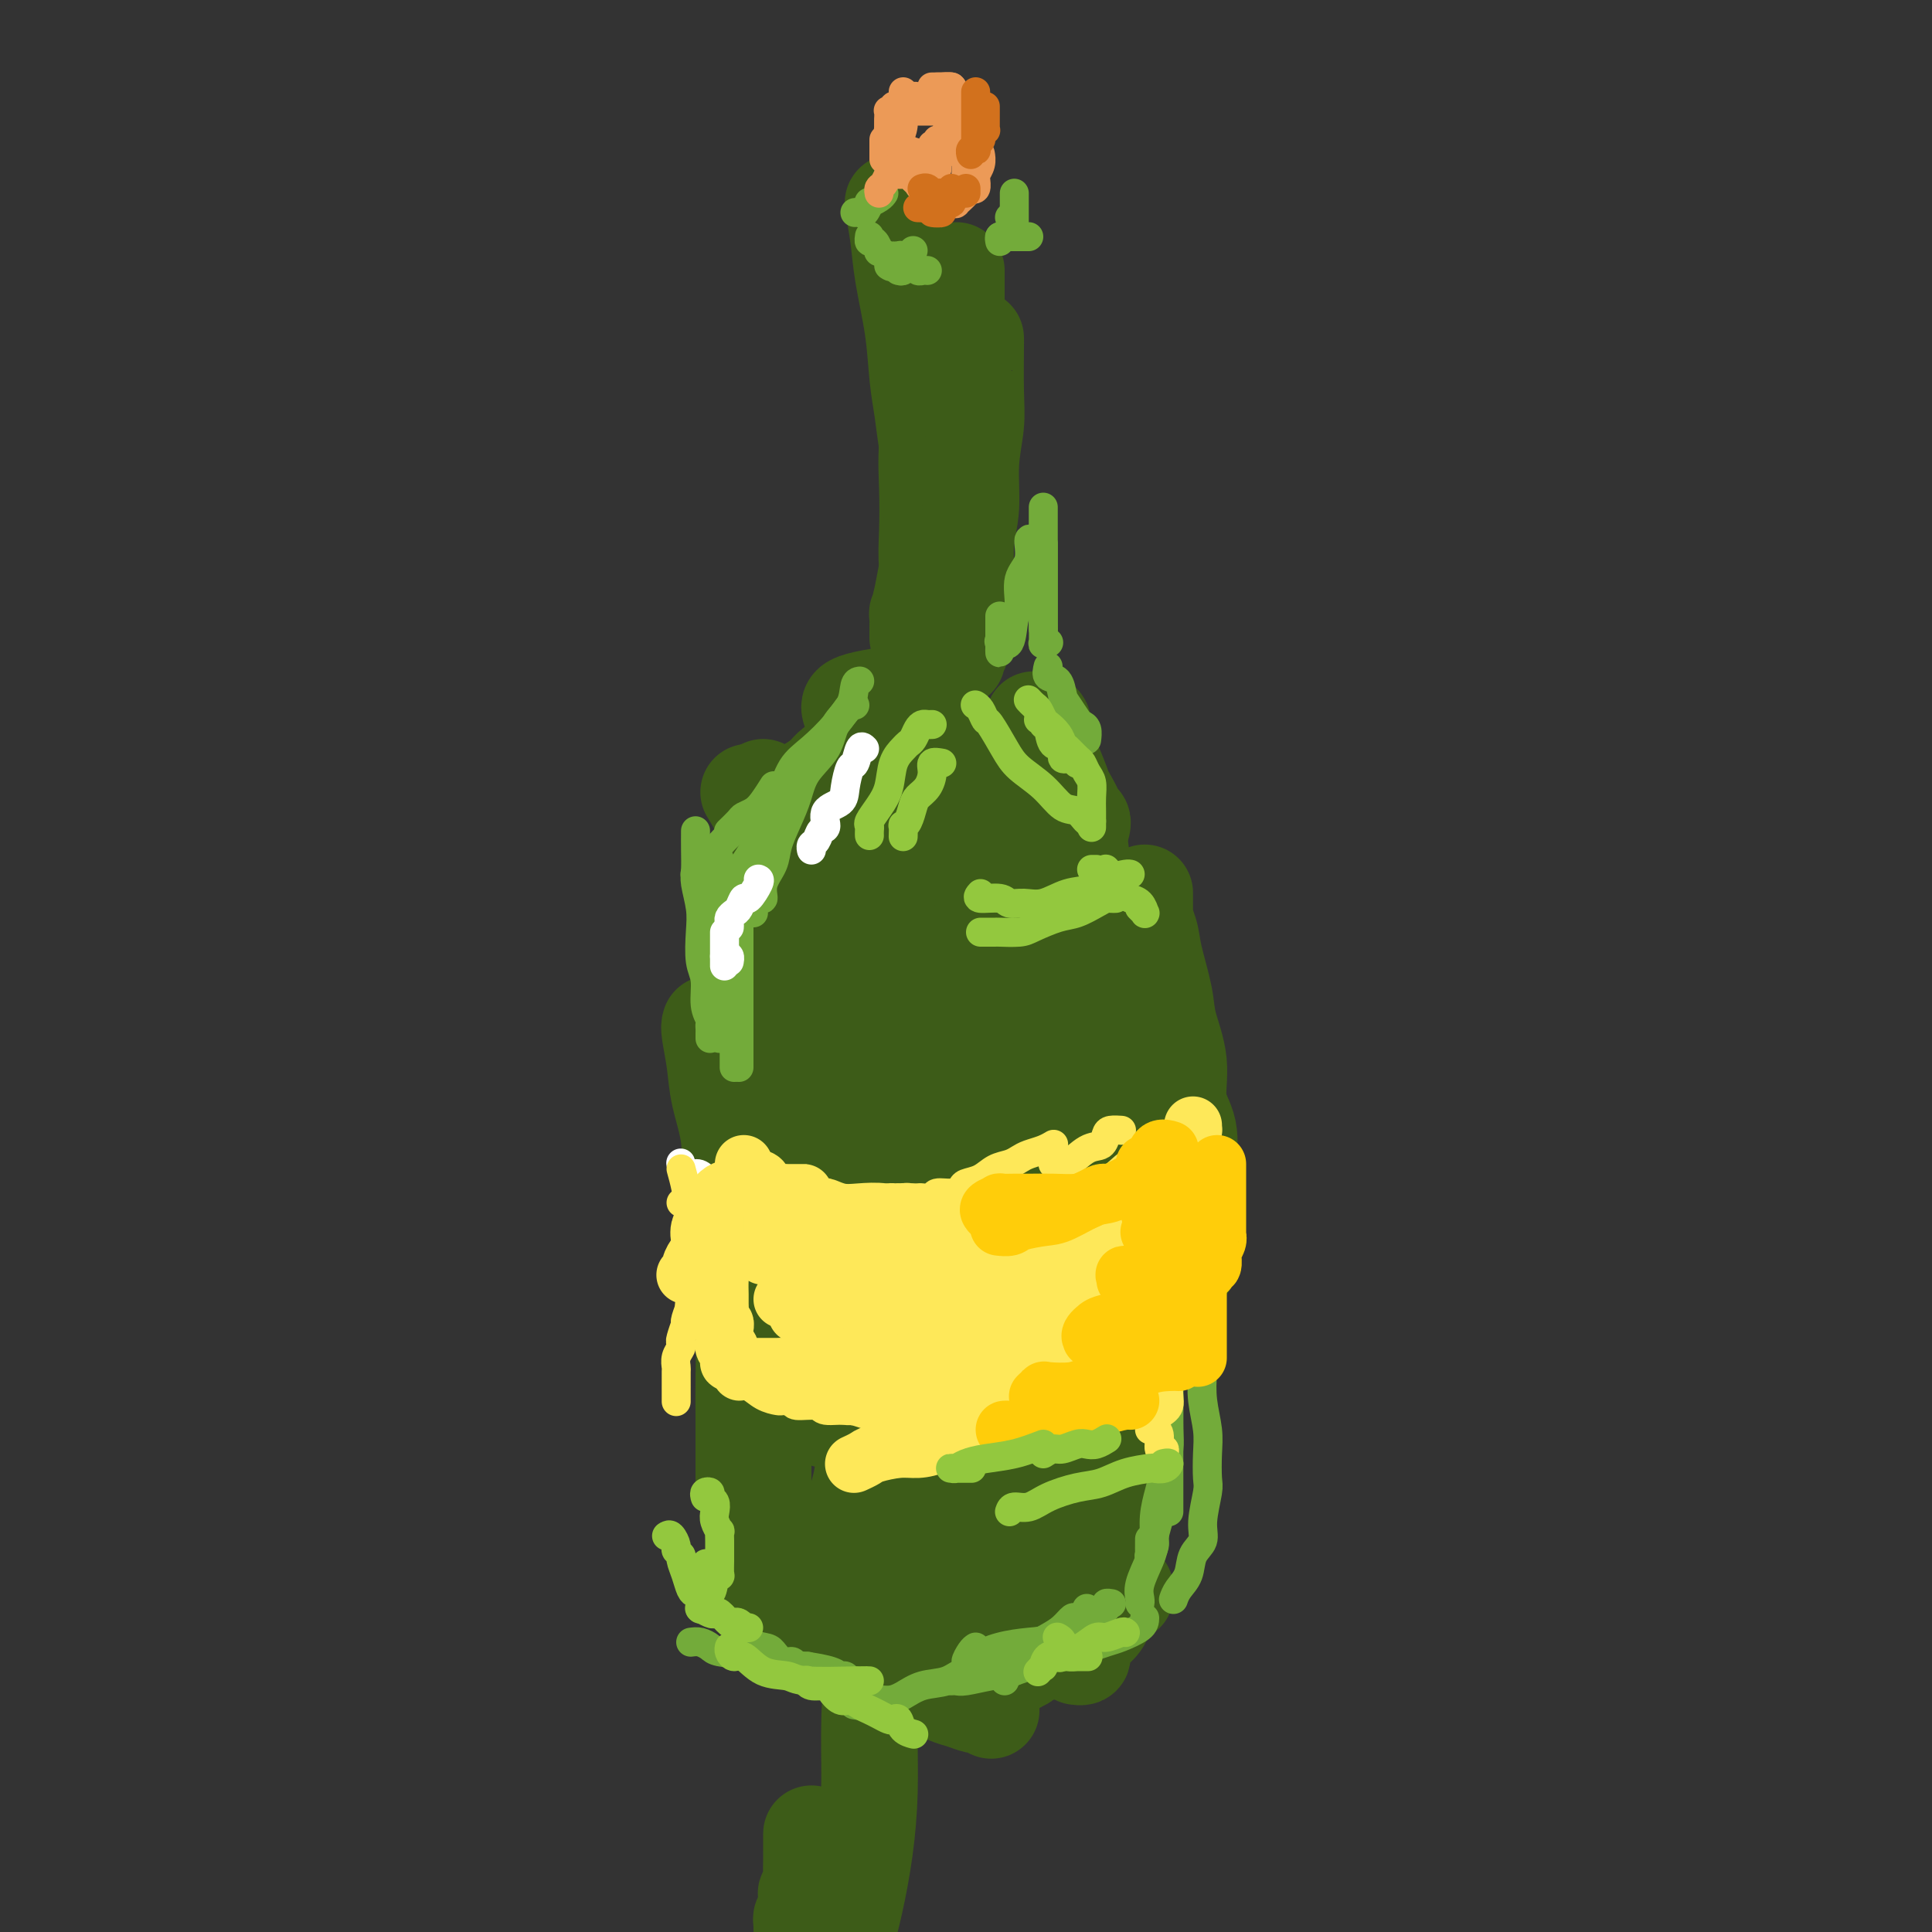 <svg viewBox='0 0 400 400' version='1.1' xmlns='http://www.w3.org/2000/svg' xmlns:xlink='http://www.w3.org/1999/xlink'><rect x="0" y="0" width="400" height="400" fill="#333333" stroke="none"/><g fill='none' stroke='#3D5C18' stroke-width='20' stroke-linecap='round' stroke-linejoin='round'><path d='M158,163c-0.113,1.392 -0.227,2.783 0,4c0.227,1.217 0.794,2.259 1,4c0.206,1.741 0.051,4.180 0,7c-0.051,2.820 0.000,6.021 0,9c-0.000,2.979 -0.053,5.735 0,9c0.053,3.265 0.210,7.040 0,10c-0.210,2.960 -0.787,5.105 -1,8c-0.213,2.895 -0.061,6.542 0,8c0.061,1.458 0.030,0.729 0,0'/><path d='M155,164c1.323,2.117 2.645,4.234 3,7c0.355,2.766 -0.259,6.180 0,9c0.259,2.820 1.389,5.044 2,8c0.611,2.956 0.702,6.644 1,11c0.298,4.356 0.803,9.380 1,13c0.197,3.620 0.084,5.836 0,9c-0.084,3.164 -0.141,7.275 -1,11c-0.859,3.725 -2.521,7.063 -3,10c-0.479,2.937 0.226,5.474 0,8c-0.226,2.526 -1.381,5.042 -2,7c-0.619,1.958 -0.702,3.360 -1,5c-0.298,1.640 -0.811,3.518 -1,5c-0.189,1.482 -0.054,2.566 0,3c0.054,0.434 0.027,0.217 0,0'/><path d='M147,212c-0.100,0.323 -0.199,0.645 0,2c0.199,1.355 0.697,3.742 1,6c0.303,2.258 0.409,4.388 1,7c0.591,2.612 1.665,5.706 2,9c0.335,3.294 -0.068,6.786 0,10c0.068,3.214 0.607,6.148 1,9c0.393,2.852 0.641,5.622 1,9c0.359,3.378 0.828,7.362 1,11c0.172,3.638 0.046,6.928 0,10c-0.046,3.072 -0.012,5.927 0,8c0.012,2.073 0.003,3.365 0,5c-0.003,1.635 -0.001,3.614 0,5c0.001,1.386 0.000,2.181 0,3c-0.000,0.819 -0.000,1.663 0,2c0.000,0.337 0.000,0.169 0,0'/><path d='M162,171c-0.000,0.276 -0.000,0.552 0,2c0.000,1.448 0.001,4.068 0,7c-0.001,2.932 -0.004,6.177 0,9c0.004,2.823 0.015,5.223 0,7c-0.015,1.777 -0.055,2.932 0,6c0.055,3.068 0.204,8.050 0,12c-0.204,3.950 -0.762,6.870 -1,10c-0.238,3.130 -0.155,6.472 0,10c0.155,3.528 0.381,7.242 0,11c-0.381,3.758 -1.370,7.561 -2,11c-0.630,3.439 -0.901,6.516 -1,10c-0.099,3.484 -0.027,7.376 0,10c0.027,2.624 0.007,3.980 0,6c-0.007,2.020 -0.002,4.705 0,7c0.002,2.295 0.001,4.202 0,6c-0.001,1.798 -0.000,3.489 0,5c0.000,1.511 0.000,2.842 0,4c-0.000,1.158 -0.000,2.141 0,3c0.000,0.859 0.000,1.592 0,2c-0.000,0.408 -0.000,0.490 0,1c0.000,0.510 0.000,1.447 0,2c-0.000,0.553 -0.000,0.723 0,1c0.000,0.277 0.000,0.662 0,1c-0.000,0.338 -0.000,0.629 0,1c0.000,0.371 0.000,0.820 0,1c-0.000,0.180 -0.000,0.090 0,0'/><path d='M156,322c0.846,0.436 1.693,0.873 2,1c0.307,0.127 0.075,-0.055 0,0c-0.075,0.055 0.007,0.347 0,1c-0.007,0.653 -0.104,1.667 0,2c0.104,0.333 0.409,-0.014 1,0c0.591,0.014 1.466,0.388 2,1c0.534,0.612 0.725,1.460 1,2c0.275,0.540 0.635,0.772 1,1c0.365,0.228 0.737,0.453 1,1c0.263,0.547 0.417,1.417 1,2c0.583,0.583 1.595,0.881 2,1c0.405,0.119 0.202,0.060 0,0'/><path d='M159,333c-0.216,0.325 -0.433,0.649 0,1c0.433,0.351 1.515,0.727 2,1c0.485,0.273 0.374,0.443 1,1c0.626,0.557 1.991,1.499 3,2c1.009,0.501 1.663,0.559 3,1c1.337,0.441 3.356,1.263 5,2c1.644,0.737 2.915,1.387 5,2c2.085,0.613 4.986,1.187 7,2c2.014,0.813 3.140,1.863 5,3c1.860,1.137 4.453,2.361 6,3c1.547,0.639 2.047,0.693 3,1c0.953,0.307 2.359,0.866 3,1c0.641,0.134 0.519,-0.156 1,0c0.481,0.156 1.566,0.759 2,1c0.434,0.241 0.217,0.121 0,0'/><path d='M198,347c0.205,-0.002 0.409,-0.003 1,0c0.591,0.003 1.567,0.011 2,0c0.433,-0.011 0.323,-0.042 1,0c0.677,0.042 2.140,0.156 3,0c0.860,-0.156 1.116,-0.580 2,-1c0.884,-0.420 2.395,-0.834 3,-1c0.605,-0.166 0.302,-0.083 0,0'/><path d='M211,343c-0.101,0.395 -0.202,0.790 0,1c0.202,0.210 0.706,0.235 1,0c0.294,-0.235 0.377,-0.729 1,-1c0.623,-0.271 1.786,-0.320 3,-1c1.214,-0.680 2.481,-1.991 4,-3c1.519,-1.009 3.291,-1.717 4,-2c0.709,-0.283 0.354,-0.142 0,0'/><path d='M233,329c0.089,0.438 0.178,0.876 0,1c-0.178,0.124 -0.624,-0.066 -1,0c-0.376,0.066 -0.682,0.389 -1,1c-0.318,0.611 -0.648,1.512 -1,2c-0.352,0.488 -0.725,0.564 -1,1c-0.275,0.436 -0.452,1.234 -1,2c-0.548,0.766 -1.466,1.501 -2,2c-0.534,0.499 -0.683,0.761 -1,1c-0.317,0.239 -0.803,0.456 -1,1c-0.197,0.544 -0.105,1.414 0,2c0.105,0.586 0.224,0.889 0,1c-0.224,0.111 -0.791,0.030 -1,0c-0.209,-0.030 -0.060,-0.009 0,0c0.060,0.009 0.030,0.004 0,0'/><path d='M224,337c0.002,-1.424 0.005,-2.848 0,-4c-0.005,-1.152 -0.016,-2.031 0,-3c0.016,-0.969 0.059,-2.028 0,-3c-0.059,-0.972 -0.219,-1.858 0,-3c0.219,-1.142 0.817,-2.539 1,-4c0.183,-1.461 -0.051,-2.986 0,-5c0.051,-2.014 0.385,-4.516 1,-7c0.615,-2.484 1.510,-4.950 2,-7c0.490,-2.050 0.575,-3.683 1,-6c0.425,-2.317 1.191,-5.316 2,-8c0.809,-2.684 1.660,-5.053 2,-6c0.340,-0.947 0.170,-0.474 0,0'/><path d='M233,312c0.098,0.409 0.196,0.818 0,1c-0.196,0.182 -0.686,0.137 -1,0c-0.314,-0.137 -0.453,-0.368 -1,-1c-0.547,-0.632 -1.503,-1.667 -2,-3c-0.497,-1.333 -0.537,-2.964 -1,-5c-0.463,-2.036 -1.351,-4.477 -2,-7c-0.649,-2.523 -1.061,-5.129 -2,-8c-0.939,-2.871 -2.406,-6.007 -3,-9c-0.594,-2.993 -0.314,-5.844 -1,-9c-0.686,-3.156 -2.339,-6.616 -3,-8c-0.661,-1.384 -0.331,-0.692 0,0'/><path d='M213,248c-0.091,0.556 -0.182,1.113 0,3c0.182,1.887 0.638,5.105 1,7c0.362,1.895 0.631,2.466 1,4c0.369,1.534 0.838,4.032 1,6c0.162,1.968 0.018,3.405 0,5c-0.018,1.595 0.089,3.349 0,5c-0.089,1.651 -0.375,3.200 0,5c0.375,1.800 1.410,3.851 2,6c0.590,2.149 0.736,4.397 1,6c0.264,1.603 0.645,2.562 1,4c0.355,1.438 0.684,3.355 1,5c0.316,1.645 0.620,3.018 1,4c0.380,0.982 0.838,1.572 1,2c0.162,0.428 0.028,0.692 0,1c-0.028,0.308 0.049,0.660 0,1c-0.049,0.340 -0.223,0.669 0,1c0.223,0.331 0.843,0.663 1,1c0.157,0.337 -0.150,0.678 0,1c0.150,0.322 0.758,0.627 1,1c0.242,0.373 0.117,0.816 0,1c-0.117,0.184 -0.228,0.110 0,0c0.228,-0.110 0.793,-0.257 1,0c0.207,0.257 0.054,0.916 0,1c-0.054,0.084 -0.010,-0.407 0,-1c0.010,-0.593 -0.013,-1.288 0,-3c0.013,-1.712 0.064,-4.440 0,-6c-0.064,-1.560 -0.242,-1.950 0,-4c0.242,-2.050 0.905,-5.759 1,-9c0.095,-3.241 -0.377,-6.013 0,-9c0.377,-2.987 1.604,-6.187 2,-10c0.396,-3.813 -0.038,-8.239 0,-12c0.038,-3.761 0.549,-6.859 1,-13c0.451,-6.141 0.843,-15.326 1,-19c0.157,-3.674 0.078,-1.837 0,0'/><path d='M235,186c0.211,0.375 0.422,0.750 1,2c0.578,1.250 1.522,3.374 2,5c0.478,1.626 0.490,2.755 1,5c0.510,2.245 1.517,5.605 2,8c0.483,2.395 0.441,3.823 1,6c0.559,2.177 1.719,5.102 2,8c0.281,2.898 -0.317,5.769 0,8c0.317,2.231 1.549,3.823 2,6c0.451,2.177 0.121,4.940 0,7c-0.121,2.060 -0.032,3.415 0,5c0.032,1.585 0.009,3.398 0,5c-0.009,1.602 -0.002,2.994 0,4c0.002,1.006 0.001,1.628 0,2c-0.001,0.372 -0.000,0.496 0,1c0.000,0.504 0.000,1.390 0,2c-0.000,0.610 0.000,0.946 0,1c-0.000,0.054 -0.001,-0.173 0,0c0.001,0.173 0.002,0.746 0,1c-0.002,0.254 -0.008,0.190 0,0c0.008,-0.190 0.030,-0.507 0,-1c-0.030,-0.493 -0.112,-1.162 -1,-3c-0.888,-1.838 -2.581,-4.844 -3,-7c-0.419,-2.156 0.438,-3.463 0,-6c-0.438,-2.537 -2.170,-6.305 -3,-9c-0.830,-2.695 -0.758,-4.317 -1,-7c-0.242,-2.683 -0.797,-6.428 -1,-9c-0.203,-2.572 -0.054,-3.969 0,-6c0.054,-2.031 0.015,-4.694 0,-7c-0.015,-2.306 -0.004,-4.256 0,-6c0.004,-1.744 0.001,-3.283 0,-5c-0.001,-1.717 -0.000,-3.612 0,-5c0.000,-1.388 0.000,-2.269 0,-3c-0.000,-0.731 -0.000,-1.310 0,-2c0.000,-0.690 0.002,-1.490 0,-1c-0.002,0.490 -0.006,2.269 0,4c0.006,1.731 0.022,3.414 0,5c-0.022,1.586 -0.083,3.073 0,5c0.083,1.927 0.311,4.292 0,7c-0.311,2.708 -1.162,5.760 -2,9c-0.838,3.240 -1.663,6.670 -2,10c-0.337,3.330 -0.185,6.562 0,10c0.185,3.438 0.405,7.083 0,10c-0.405,2.917 -1.433,5.105 -2,8c-0.567,2.895 -0.673,6.497 -1,9c-0.327,2.503 -0.876,3.906 -1,6c-0.124,2.094 0.177,4.879 0,7c-0.177,2.121 -0.832,3.577 -1,5c-0.168,1.423 0.151,2.815 0,4c-0.151,1.185 -0.771,2.165 -1,3c-0.229,0.835 -0.065,1.524 0,2c0.065,0.476 0.033,0.738 0,1'/><path d='M227,290c-1.785,16.380 -1.249,4.831 -1,0c0.249,-4.831 0.210,-2.944 0,-3c-0.210,-0.056 -0.592,-2.054 -1,-4c-0.408,-1.946 -0.842,-3.840 -1,-6c-0.158,-2.160 -0.038,-4.585 0,-7c0.038,-2.415 -0.004,-4.820 0,-8c0.004,-3.180 0.054,-7.136 0,-10c-0.054,-2.864 -0.213,-4.638 0,-7c0.213,-2.362 0.800,-5.313 1,-8c0.200,-2.687 0.015,-5.108 0,-7c-0.015,-1.892 0.140,-3.253 1,-6c0.860,-2.747 2.427,-6.880 3,-9c0.573,-2.120 0.154,-2.228 0,-3c-0.154,-0.772 -0.041,-2.208 0,-3c0.041,-0.792 0.012,-0.941 0,-1c-0.012,-0.059 -0.006,-0.030 0,0'/><path d='M229,191c0.017,-0.297 0.033,-0.594 0,-1c-0.033,-0.406 -0.116,-0.921 0,-1c0.116,-0.079 0.430,0.279 0,0c-0.430,-0.279 -1.604,-1.195 -2,-2c-0.396,-0.805 -0.013,-1.500 0,-2c0.013,-0.500 -0.344,-0.805 -1,-2c-0.656,-1.195 -1.612,-3.279 -2,-5c-0.388,-1.721 -0.209,-3.079 -1,-5c-0.791,-1.921 -2.551,-4.406 -3,-6c-0.449,-1.594 0.412,-2.298 0,-4c-0.412,-1.702 -2.097,-4.404 -3,-6c-0.903,-1.596 -1.026,-2.088 -1,-3c0.026,-0.912 0.199,-2.246 0,-3c-0.199,-0.754 -0.771,-0.930 -1,-1c-0.229,-0.070 -0.114,-0.035 0,0'/><path d='M214,149c0.891,0.053 1.781,0.105 2,1c0.219,0.895 -0.235,2.632 0,4c0.235,1.368 1.158,2.367 2,4c0.842,1.633 1.602,3.901 2,5c0.398,1.099 0.432,1.030 1,2c0.568,0.970 1.669,2.978 2,4c0.331,1.022 -0.107,1.057 0,1c0.107,-0.057 0.760,-0.208 1,0c0.240,0.208 0.069,0.774 0,1c-0.069,0.226 -0.034,0.113 0,0'/><path d='M176,147c-0.102,-0.336 -0.204,-0.672 0,-1c0.204,-0.328 0.712,-0.648 2,-1c1.288,-0.352 3.354,-0.735 5,-1c1.646,-0.265 2.872,-0.411 4,-1c1.128,-0.589 2.159,-1.622 3,-2c0.841,-0.378 1.494,-0.101 2,0c0.506,0.101 0.867,0.027 1,0c0.133,-0.027 0.038,-0.008 0,0c-0.038,0.008 -0.019,0.004 0,0'/><path d='M190,144c-0.323,0.323 -0.647,0.646 -1,1c-0.353,0.354 -0.736,0.739 -1,1c-0.264,0.261 -0.411,0.398 -1,1c-0.589,0.602 -1.622,1.667 -2,2c-0.378,0.333 -0.101,-0.068 0,0c0.101,0.068 0.027,0.606 0,1c-0.027,0.394 -0.007,0.645 0,1c0.007,0.355 0.002,0.816 0,1c-0.002,0.184 -0.001,0.092 0,0'/><path d='M195,133c0.235,-1.012 0.469,-2.024 0,-3c-0.469,-0.976 -1.642,-1.917 -2,-3c-0.358,-1.083 0.099,-2.306 0,-4c-0.099,-1.694 -0.754,-3.857 -1,-6c-0.246,-2.143 -0.083,-4.267 0,-7c0.083,-2.733 0.086,-6.075 0,-9c-0.086,-2.925 -0.261,-5.433 0,-9c0.261,-3.567 0.956,-8.193 1,-12c0.044,-3.807 -0.565,-6.794 0,-10c0.565,-3.206 2.304,-6.630 3,-8c0.696,-1.370 0.348,-0.685 0,0'/><path d='M198,56c-0.002,1.715 -0.005,3.429 0,5c0.005,1.571 0.017,2.998 0,5c-0.017,2.002 -0.063,4.579 0,7c0.063,2.421 0.233,4.687 0,7c-0.233,2.313 -0.871,4.673 -1,7c-0.129,2.327 0.250,4.621 0,7c-0.250,2.379 -1.127,4.845 -2,7c-0.873,2.155 -1.740,4.001 -2,6c-0.260,1.999 0.088,4.151 0,6c-0.088,1.849 -0.612,3.396 -1,5c-0.388,1.604 -0.640,3.266 -1,5c-0.360,1.734 -0.829,3.540 -1,4c-0.171,0.460 -0.046,-0.426 0,0c0.046,0.426 0.012,2.166 0,3c-0.012,0.834 -0.003,0.763 0,1c0.003,0.237 0.001,0.782 0,1c-0.001,0.218 -0.000,0.109 0,0'/><path d='M185,42c-0.097,-0.085 -0.195,-0.170 0,1c0.195,1.170 0.682,3.594 1,6c0.318,2.406 0.466,4.793 1,8c0.534,3.207 1.453,7.234 2,11c0.547,3.766 0.721,7.272 1,10c0.279,2.728 0.663,4.677 1,7c0.337,2.323 0.626,5.021 1,7c0.374,1.979 0.832,3.241 1,5c0.168,1.759 0.045,4.016 0,6c-0.045,1.984 -0.012,3.694 0,5c0.012,1.306 0.003,2.206 0,3c-0.003,0.794 -0.001,1.481 0,2c0.001,0.519 0.000,0.871 0,1c-0.000,0.129 -0.000,0.037 0,0c0.000,-0.037 0.000,-0.018 0,0'/><path d='M188,56c0.362,1.596 0.724,3.192 1,5c0.276,1.808 0.465,3.828 1,6c0.535,2.172 1.415,4.495 2,7c0.585,2.505 0.875,5.193 1,8c0.125,2.807 0.086,5.734 0,9c-0.086,3.266 -0.219,6.872 0,10c0.219,3.128 0.791,5.777 1,9c0.209,3.223 0.056,7.021 0,10c-0.056,2.979 -0.015,5.140 0,7c0.015,1.860 0.004,3.418 0,5c-0.004,1.582 -0.001,3.187 0,5c0.001,1.813 0.000,3.834 0,5c-0.000,1.166 -0.000,1.476 0,2c0.000,0.524 0.000,1.264 0,2c-0.000,0.736 -0.000,1.470 0,1c0.000,-0.470 0.000,-2.145 0,-4c-0.000,-1.855 -0.000,-3.889 0,-6c0.000,-2.111 0.000,-4.298 0,-7c-0.000,-2.702 -0.000,-5.920 0,-10c0.000,-4.080 0.000,-9.023 0,-11c-0.000,-1.977 -0.000,-0.989 0,0'/><path d='M202,70c0.009,-0.010 0.017,-0.020 0,2c-0.017,2.020 -0.061,6.070 0,9c0.061,2.930 0.227,4.740 0,7c-0.227,2.260 -0.846,4.971 -1,8c-0.154,3.029 0.156,6.376 0,9c-0.156,2.624 -0.778,4.523 -1,7c-0.222,2.477 -0.044,5.531 0,8c0.044,2.469 -0.044,4.354 0,6c0.044,1.646 0.222,3.053 0,4c-0.222,0.947 -0.843,1.436 -1,2c-0.157,0.564 0.150,1.204 0,2c-0.150,0.796 -0.759,1.746 -1,2c-0.241,0.254 -0.116,-0.190 0,0c0.116,0.190 0.224,1.013 0,0c-0.224,-1.013 -0.778,-3.861 -1,-5c-0.222,-1.139 -0.111,-0.570 0,0'/><path d='M167,163c-0.296,0.178 -0.591,0.356 0,0c0.591,-0.356 2.069,-1.247 3,-2c0.931,-0.753 1.314,-1.366 2,-2c0.686,-0.634 1.676,-1.287 3,-2c1.324,-0.713 2.982,-1.487 4,-2c1.018,-0.513 1.397,-0.764 2,-1c0.603,-0.236 1.430,-0.455 2,-1c0.570,-0.545 0.884,-1.416 1,-2c0.116,-0.584 0.033,-0.881 0,-1c-0.033,-0.119 -0.017,-0.059 0,0'/><path d='M178,158c-0.308,0.360 -0.615,0.721 -1,1c-0.385,0.279 -0.846,0.478 -1,1c-0.154,0.522 0.000,1.367 0,2c-0.000,0.633 -0.154,1.052 0,1c0.154,-0.052 0.618,-0.577 1,-1c0.382,-0.423 0.684,-0.743 1,-1c0.316,-0.257 0.648,-0.450 1,-1c0.352,-0.550 0.725,-1.458 1,-2c0.275,-0.542 0.452,-0.720 1,-1c0.548,-0.280 1.466,-0.663 2,-1c0.534,-0.337 0.682,-0.629 1,-1c0.318,-0.371 0.805,-0.820 1,-1c0.195,-0.180 0.097,-0.090 0,0'/><path d='M187,150c0.353,-0.003 0.705,-0.005 1,0c0.295,0.005 0.531,0.018 1,1c0.469,0.982 1.171,2.933 2,5c0.829,2.067 1.784,4.250 3,6c1.216,1.750 2.691,3.068 4,5c1.309,1.932 2.451,4.478 4,7c1.549,2.522 3.505,5.020 5,7c1.495,1.980 2.529,3.442 3,5c0.471,1.558 0.379,3.211 1,5c0.621,1.789 1.956,3.712 3,5c1.044,1.288 1.796,1.939 2,3c0.204,1.061 -0.141,2.532 0,3c0.141,0.468 0.769,-0.066 1,0c0.231,0.066 0.066,0.733 0,1c-0.066,0.267 -0.033,0.133 0,0'/><path d='M210,191c0.469,0.640 0.939,1.280 1,2c0.061,0.720 -0.285,1.520 0,3c0.285,1.480 1.203,3.640 2,6c0.797,2.360 1.474,4.920 2,7c0.526,2.080 0.901,3.681 1,6c0.099,2.319 -0.076,5.356 0,8c0.076,2.644 0.405,4.895 1,8c0.595,3.105 1.456,7.065 2,10c0.544,2.935 0.771,4.844 1,8c0.229,3.156 0.461,7.558 1,11c0.539,3.442 1.385,5.925 2,9c0.615,3.075 1.000,6.742 2,10c1.000,3.258 2.615,6.108 4,9c1.385,2.892 2.538,5.826 3,7c0.462,1.174 0.231,0.587 0,0'/><path d='M222,226c-0.002,-0.151 -0.005,-0.303 0,1c0.005,1.303 0.016,4.060 0,6c-0.016,1.940 -0.061,3.061 0,5c0.061,1.939 0.226,4.695 0,7c-0.226,2.305 -0.845,4.160 -1,6c-0.155,1.840 0.154,3.665 0,6c-0.154,2.335 -0.772,5.182 -1,7c-0.228,1.818 -0.065,2.609 0,4c0.065,1.391 0.032,3.383 0,5c-0.032,1.617 -0.064,2.861 0,4c0.064,1.139 0.224,2.175 0,3c-0.224,0.825 -0.831,1.440 -1,2c-0.169,0.560 0.099,1.067 0,2c-0.099,0.933 -0.566,2.294 -1,3c-0.434,0.706 -0.834,0.757 -1,1c-0.166,0.243 -0.096,0.677 0,1c0.096,0.323 0.219,0.533 0,1c-0.219,0.467 -0.779,1.191 -1,2c-0.221,0.809 -0.101,1.704 0,2c0.101,0.296 0.184,-0.006 0,0c-0.184,0.006 -0.636,0.319 -1,1c-0.364,0.681 -0.641,1.730 -1,2c-0.359,0.270 -0.799,-0.239 -1,0c-0.201,0.239 -0.163,1.226 0,2c0.163,0.774 0.450,1.334 0,2c-0.450,0.666 -1.637,1.436 -2,2c-0.363,0.564 0.097,0.921 0,1c-0.097,0.079 -0.752,-0.120 -1,0c-0.248,0.120 -0.088,0.559 0,1c0.088,0.441 0.105,0.883 0,1c-0.105,0.117 -0.333,-0.091 -1,-1c-0.667,-0.909 -1.772,-2.517 -2,-4c-0.228,-1.483 0.422,-2.839 0,-5c-0.422,-2.161 -1.917,-5.125 -3,-8c-1.083,-2.875 -1.754,-5.661 -2,-9c-0.246,-3.339 -0.066,-7.232 0,-10c0.066,-2.768 0.018,-4.412 0,-6c-0.018,-1.588 -0.005,-3.120 0,-5c0.005,-1.880 0.001,-4.109 0,-5c-0.001,-0.891 -0.001,-0.446 0,0'/><path d='M203,246c-0.050,-0.329 -0.101,-0.659 0,0c0.101,0.659 0.353,2.305 1,4c0.647,1.695 1.690,3.439 2,5c0.310,1.561 -0.113,2.939 0,5c0.113,2.061 0.762,4.805 1,7c0.238,2.195 0.064,3.843 0,6c-0.064,2.157 -0.017,4.825 0,7c0.017,2.175 0.005,3.859 0,6c-0.005,2.141 -0.001,4.741 0,7c0.001,2.259 0.000,4.177 0,6c-0.000,1.823 -0.000,3.549 0,5c0.000,1.451 0.000,2.625 0,3c-0.000,0.375 -0.000,-0.049 0,0c0.000,0.049 0.000,0.573 0,1c-0.000,0.427 -0.000,0.758 0,1c0.000,0.242 0.000,0.394 0,1c-0.000,0.606 -0.000,1.667 0,2c0.000,0.333 0.000,-0.061 0,0c-0.000,0.061 -0.000,0.576 0,1c0.000,0.424 0.000,0.758 0,1c-0.000,0.242 -0.000,0.394 0,1c0.000,0.606 0.000,1.668 0,2c-0.000,0.332 -0.000,-0.065 0,0c0.000,0.065 0.000,0.591 0,1c-0.000,0.409 -0.000,0.701 0,1c0.000,0.299 0.000,0.605 0,1c-0.000,0.395 -0.000,0.879 0,1c0.000,0.121 0.000,-0.123 0,0c-0.000,0.123 -0.000,0.611 0,1c0.000,0.389 0.001,0.679 0,1c-0.001,0.321 -0.003,0.672 0,1c0.003,0.328 0.012,0.634 0,1c-0.012,0.366 -0.044,0.793 0,1c0.044,0.207 0.166,0.193 0,1c-0.166,0.807 -0.619,2.436 -1,3c-0.381,0.564 -0.691,0.063 -1,0c-0.309,-0.063 -0.618,0.312 -1,1c-0.382,0.688 -0.839,1.690 -1,2c-0.161,0.310 -0.027,-0.073 0,0c0.027,0.073 -0.052,0.601 0,1c0.052,0.399 0.235,0.669 0,1c-0.235,0.331 -0.889,0.723 -1,1c-0.111,0.277 0.322,0.439 0,0c-0.322,-0.439 -1.400,-1.479 -2,-2c-0.600,-0.521 -0.724,-0.524 -1,-1c-0.276,-0.476 -0.704,-1.424 -1,-2c-0.296,-0.576 -0.461,-0.781 -1,-1c-0.539,-0.219 -1.454,-0.451 -2,-1c-0.546,-0.549 -0.724,-1.415 -1,-2c-0.276,-0.585 -0.651,-0.888 -1,-1c-0.349,-0.112 -0.671,-0.032 -1,0c-0.329,0.032 -0.664,0.016 -1,0'/><path d='M191,326c-1.636,-2.018 -0.227,-2.064 0,-2c0.227,0.064 -0.727,0.238 -1,0c-0.273,-0.238 0.134,-0.888 0,-1c-0.134,-0.112 -0.810,0.316 -1,0c-0.190,-0.316 0.107,-1.374 0,-2c-0.107,-0.626 -0.617,-0.818 -1,-2c-0.383,-1.182 -0.640,-3.354 -1,-5c-0.360,-1.646 -0.825,-2.768 -1,-4c-0.175,-1.232 -0.060,-2.575 0,-4c0.060,-1.425 0.067,-2.932 0,-4c-0.067,-1.068 -0.207,-1.698 0,-3c0.207,-1.302 0.761,-3.275 1,-4c0.239,-0.725 0.162,-0.200 0,-1c-0.162,-0.800 -0.409,-2.923 0,-4c0.409,-1.077 1.474,-1.108 2,-2c0.526,-0.892 0.512,-2.643 1,-4c0.488,-1.357 1.478,-2.318 2,-4c0.522,-1.682 0.576,-4.084 1,-6c0.424,-1.916 1.218,-3.348 2,-5c0.782,-1.652 1.554,-3.526 2,-5c0.446,-1.474 0.567,-2.549 1,-4c0.433,-1.451 1.178,-3.280 2,-5c0.822,-1.720 1.722,-3.332 2,-4c0.278,-0.668 -0.065,-0.391 0,-1c0.065,-0.609 0.539,-2.104 1,-3c0.461,-0.896 0.908,-1.194 1,-2c0.092,-0.806 -0.172,-2.119 0,-3c0.172,-0.881 0.778,-1.329 1,-2c0.222,-0.671 0.059,-1.563 0,-2c-0.059,-0.437 -0.015,-0.417 0,-1c0.015,-0.583 0.001,-1.767 0,-1c-0.001,0.767 0.010,3.485 0,6c-0.010,2.515 -0.043,4.828 0,7c0.043,2.172 0.161,4.205 0,7c-0.161,2.795 -0.603,6.352 -1,10c-0.397,3.648 -0.750,7.386 -1,11c-0.250,3.614 -0.396,7.104 -1,10c-0.604,2.896 -1.664,5.200 -2,7c-0.336,1.800 0.054,3.098 0,5c-0.054,1.902 -0.551,4.407 -1,6c-0.449,1.593 -0.851,2.273 -1,3c-0.149,0.727 -0.044,1.500 0,2c0.044,0.500 0.026,0.725 0,1c-0.026,0.275 -0.059,0.598 0,1c0.059,0.402 0.212,0.881 0,1c-0.212,0.119 -0.789,-0.122 -1,0c-0.211,0.122 -0.056,0.607 0,1c0.056,0.393 0.013,0.695 0,1c-0.013,0.305 0.004,0.612 0,1c-0.004,0.388 -0.029,0.858 0,1c0.029,0.142 0.113,-0.042 0,0c-0.113,0.042 -0.422,0.310 -1,0c-0.578,-0.310 -1.425,-1.199 -2,-2c-0.575,-0.801 -0.879,-1.515 -1,-2c-0.121,-0.485 -0.061,-0.743 0,-1'/><path d='M193,312c-1.028,-1.179 -1.599,-1.625 -2,-2c-0.401,-0.375 -0.631,-0.678 -1,-1c-0.369,-0.322 -0.877,-0.665 -1,-1c-0.123,-0.335 0.138,-0.664 0,0c-0.138,0.664 -0.674,2.320 -1,4c-0.326,1.680 -0.441,3.382 -1,5c-0.559,1.618 -1.561,3.151 -2,6c-0.439,2.849 -0.316,7.012 -1,11c-0.684,3.988 -2.175,7.800 -3,12c-0.825,4.200 -0.983,8.788 -1,13c-0.017,4.212 0.109,8.046 0,12c-0.109,3.954 -0.452,8.026 -1,12c-0.548,3.974 -1.299,7.850 -2,11c-0.701,3.150 -1.350,5.575 -2,8'/><path d='M166,399c-0.008,0.089 -0.016,0.178 0,0c0.016,-0.178 0.057,-0.624 0,-1c-0.057,-0.376 -0.211,-0.683 0,-1c0.211,-0.317 0.788,-0.644 1,-1c0.212,-0.356 0.061,-0.743 0,-1c-0.061,-0.257 -0.030,-0.385 0,-1c0.030,-0.615 0.061,-1.716 0,-2c-0.061,-0.284 -0.212,0.249 0,0c0.212,-0.249 0.789,-1.279 1,-2c0.211,-0.721 0.057,-1.132 0,-2c-0.057,-0.868 -0.015,-2.191 0,-3c0.015,-0.809 0.004,-1.102 0,-2c-0.004,-0.898 -0.001,-2.399 0,-3c0.001,-0.601 0.001,-0.300 0,0'/><path d='M169,322c0.846,1.178 1.691,2.356 2,3c0.309,0.644 0.081,0.754 0,1c-0.081,0.246 -0.016,0.629 0,1c0.016,0.371 -0.017,0.730 0,1c0.017,0.270 0.083,0.452 0,1c-0.083,0.548 -0.317,1.463 0,1c0.317,-0.463 1.184,-2.304 2,-4c0.816,-1.696 1.581,-3.246 2,-5c0.419,-1.754 0.491,-3.711 1,-6c0.509,-2.289 1.455,-4.908 2,-7c0.545,-2.092 0.690,-3.656 1,-6c0.310,-2.344 0.784,-5.468 1,-9c0.216,-3.532 0.172,-7.471 1,-11c0.828,-3.529 2.526,-6.646 3,-9c0.474,-2.354 -0.277,-3.944 0,-6c0.277,-2.056 1.583,-4.577 2,-6c0.417,-1.423 -0.053,-1.746 0,-2c0.053,-0.254 0.631,-0.437 1,1c0.369,1.437 0.530,4.493 1,8c0.470,3.507 1.250,7.463 2,11c0.750,3.537 1.469,6.654 2,10c0.531,3.346 0.874,6.923 1,10c0.126,3.077 0.034,5.656 0,8c-0.034,2.344 -0.009,4.453 0,6c0.009,1.547 0.002,2.533 0,4c-0.002,1.467 -0.001,3.417 0,4c0.001,0.583 0.001,-0.201 0,0c-0.001,0.201 -0.002,1.385 0,1c0.002,-0.385 0.006,-2.341 0,-5c-0.006,-2.659 -0.024,-6.022 0,-9c0.024,-2.978 0.089,-5.570 0,-9c-0.089,-3.430 -0.334,-7.699 -1,-12c-0.666,-4.301 -1.755,-8.636 -2,-14c-0.245,-5.364 0.353,-11.759 1,-18c0.647,-6.241 1.344,-12.328 2,-17c0.656,-4.672 1.272,-7.931 2,-11c0.728,-3.069 1.568,-5.949 2,-8c0.432,-2.051 0.456,-3.271 1,-5c0.544,-1.729 1.608,-3.965 2,-5c0.392,-1.035 0.112,-0.867 0,-1c-0.112,-0.133 -0.056,-0.566 0,-1'/><path d='M200,207c1.362,-7.710 0.268,-2.985 0,0c-0.268,2.985 0.289,4.229 0,7c-0.289,2.771 -1.425,7.069 -2,11c-0.575,3.931 -0.587,7.495 -1,12c-0.413,4.505 -1.225,9.953 -2,14c-0.775,4.047 -1.514,6.695 -2,10c-0.486,3.305 -0.719,7.267 -1,10c-0.281,2.733 -0.611,4.239 -1,6c-0.389,1.761 -0.836,3.779 -1,5c-0.164,1.221 -0.044,1.645 0,2c0.044,0.355 0.012,0.640 0,1c-0.012,0.360 -0.003,0.794 0,1c0.003,0.206 0.000,0.182 0,-1c-0.000,-1.182 0.002,-3.524 0,-6c-0.002,-2.476 -0.010,-5.086 0,-8c0.010,-2.914 0.036,-6.130 0,-11c-0.036,-4.870 -0.135,-11.393 0,-18c0.135,-6.607 0.504,-13.298 1,-20c0.496,-6.702 1.117,-13.415 2,-19c0.883,-5.585 2.027,-10.044 3,-14c0.973,-3.956 1.776,-7.411 2,-10c0.224,-2.589 -0.132,-4.312 0,-6c0.132,-1.688 0.752,-3.339 1,-4c0.248,-0.661 0.124,-0.330 0,0'/><path d='M200,163c-0.024,1.024 -0.049,2.049 0,4c0.049,1.951 0.170,4.830 0,8c-0.170,3.170 -0.632,6.631 -1,9c-0.368,2.369 -0.641,3.646 -1,6c-0.359,2.354 -0.803,5.785 -1,9c-0.197,3.215 -0.148,6.215 0,9c0.148,2.785 0.393,5.357 0,8c-0.393,2.643 -1.426,5.359 -2,8c-0.574,2.641 -0.690,5.208 -1,7c-0.310,1.792 -0.814,2.808 -1,4c-0.186,1.192 -0.053,2.560 0,3c0.053,0.440 0.025,-0.048 0,0c-0.025,0.048 -0.049,0.632 0,1c0.049,0.368 0.171,0.521 0,0c-0.171,-0.521 -0.634,-1.714 -1,-4c-0.366,-2.286 -0.634,-5.663 -1,-9c-0.366,-3.337 -0.830,-6.632 -1,-11c-0.170,-4.368 -0.046,-9.809 0,-15c0.046,-5.191 0.012,-10.133 0,-15c-0.012,-4.867 -0.003,-9.661 0,-14c0.003,-4.339 0.001,-8.224 0,-11c-0.001,-2.776 -0.000,-4.443 0,-6c0.000,-1.557 0.000,-3.005 0,-4c-0.000,-0.995 -0.000,-1.537 0,-2c0.000,-0.463 0.000,-0.847 0,-1c-0.000,-0.153 -0.000,-0.077 0,0'/><path d='M190,147c0.056,-0.637 0.113,-1.274 0,0c-0.113,1.274 -0.395,4.459 -1,7c-0.605,2.541 -1.533,4.438 -2,7c-0.467,2.562 -0.472,5.790 -1,9c-0.528,3.210 -1.578,6.402 -2,10c-0.422,3.598 -0.218,7.601 -1,12c-0.782,4.399 -2.552,9.193 -3,15c-0.448,5.807 0.427,12.628 0,18c-0.427,5.372 -2.156,9.296 -3,12c-0.844,2.704 -0.805,4.188 -1,6c-0.195,1.812 -0.626,3.953 -1,6c-0.374,2.047 -0.693,3.999 -1,5c-0.307,1.001 -0.604,1.049 -1,1c-0.396,-0.049 -0.891,-0.196 -1,0c-0.109,0.196 0.167,0.737 0,1c-0.167,0.263 -0.777,0.250 -1,-1c-0.223,-1.250 -0.059,-3.736 0,-6c0.059,-2.264 0.014,-4.307 0,-7c-0.014,-2.693 0.004,-6.036 0,-10c-0.004,-3.964 -0.029,-8.548 0,-13c0.029,-4.452 0.111,-8.771 0,-13c-0.111,-4.229 -0.414,-8.369 0,-12c0.414,-3.631 1.547,-6.752 2,-8c0.453,-1.248 0.227,-0.624 0,0'/><path d='M177,176c-0.033,2.598 -0.065,5.195 0,8c0.065,2.805 0.228,5.817 0,10c-0.228,4.183 -0.846,9.537 -1,14c-0.154,4.463 0.155,8.036 0,12c-0.155,3.964 -0.773,8.319 -1,12c-0.227,3.681 -0.061,6.687 0,10c0.061,3.313 0.017,6.932 0,9c-0.017,2.068 -0.006,2.586 0,4c0.006,1.414 0.009,3.723 0,5c-0.009,1.277 -0.030,1.523 0,2c0.030,0.477 0.111,1.187 0,1c-0.111,-0.187 -0.416,-1.271 -1,-3c-0.584,-1.729 -1.449,-4.103 -2,-6c-0.551,-1.897 -0.789,-3.318 -1,-5c-0.211,-1.682 -0.397,-3.626 -1,-5c-0.603,-1.374 -1.624,-2.178 -2,-3c-0.376,-0.822 -0.107,-1.664 0,-2c0.107,-0.336 0.054,-0.168 0,0'/><path d='M168,239c-0.000,-0.058 -0.000,-0.117 0,1c0.000,1.117 0.000,3.409 0,6c-0.000,2.591 -0.001,5.480 0,8c0.001,2.520 0.003,4.670 0,7c-0.003,2.330 -0.012,4.839 0,7c0.012,2.161 0.046,3.973 0,6c-0.046,2.027 -0.170,4.269 0,6c0.170,1.731 0.634,2.950 1,4c0.366,1.050 0.634,1.930 1,3c0.366,1.070 0.830,2.330 1,3c0.170,0.670 0.045,0.750 0,1c-0.045,0.250 -0.011,0.669 0,1c0.011,0.331 -0.001,0.575 0,1c0.001,0.425 0.014,1.031 0,1c-0.014,-0.031 -0.055,-0.699 0,-2c0.055,-1.301 0.207,-3.235 0,-5c-0.207,-1.765 -0.773,-3.361 -1,-4c-0.227,-0.639 -0.113,-0.319 0,0'/><path d='M169,264c-0.083,-0.682 -0.166,-1.364 0,0c0.166,1.364 0.581,4.774 1,7c0.419,2.226 0.840,3.270 1,5c0.160,1.730 0.058,4.148 0,6c-0.058,1.852 -0.071,3.137 0,4c0.071,0.863 0.227,1.303 0,2c-0.227,0.697 -0.835,1.651 -1,2c-0.165,0.349 0.113,0.094 0,0c-0.113,-0.094 -0.619,-0.025 -1,0c-0.381,0.025 -0.638,0.007 -1,0c-0.362,-0.007 -0.828,-0.002 -1,0c-0.172,0.002 -0.049,0.001 0,0c0.049,-0.001 0.025,-0.000 0,0'/><path d='M167,259c0.226,0.130 0.453,0.259 1,1c0.547,0.741 1.415,2.093 2,3c0.585,0.907 0.888,1.370 1,2c0.112,0.630 0.034,1.426 0,2c-0.034,0.574 -0.023,0.927 0,1c0.023,0.073 0.058,-0.135 0,0c-0.058,0.135 -0.208,0.613 0,0c0.208,-0.613 0.774,-2.318 1,-3c0.226,-0.682 0.113,-0.341 0,0'/><path d='M185,167c0.371,-0.000 0.743,-0.001 1,0c0.257,0.001 0.401,0.003 1,0c0.599,-0.003 1.653,-0.011 2,0c0.347,0.011 -0.013,0.041 0,0c0.013,-0.041 0.400,-0.155 1,0c0.600,0.155 1.415,0.577 2,1c0.585,0.423 0.940,0.845 1,1c0.060,0.155 -0.176,0.042 0,0c0.176,-0.042 0.765,-0.012 1,0c0.235,0.012 0.118,0.006 0,0'/><path d='M195,157c0.573,0.822 1.145,1.644 2,3c0.855,1.356 1.991,3.246 3,5c1.009,1.754 1.889,3.370 3,5c1.111,1.630 2.452,3.272 4,5c1.548,1.728 3.301,3.542 5,5c1.699,1.458 3.342,2.559 4,3c0.658,0.441 0.329,0.220 0,0'/></g>
<g fill='none' stroke='#73AB3A' stroke-width='6' stroke-linecap='round' stroke-linejoin='round'><path d='M178,141c-0.392,0.059 -0.784,0.118 -1,1c-0.216,0.882 -0.256,2.587 -1,4c-0.744,1.413 -2.191,2.533 -3,4c-0.809,1.467 -0.980,3.281 -2,5c-1.020,1.719 -2.888,3.344 -4,5c-1.112,1.656 -1.469,3.341 -2,5c-0.531,1.659 -1.238,3.290 -2,5c-0.762,1.710 -1.580,3.500 -2,5c-0.420,1.500 -0.442,2.710 -1,4c-0.558,1.290 -1.652,2.661 -2,4c-0.348,1.339 0.050,2.646 0,3c-0.050,0.354 -0.550,-0.245 -1,0c-0.450,0.245 -0.852,1.335 -1,2c-0.148,0.665 -0.042,0.904 0,1c0.042,0.096 0.021,0.048 0,0'/><path d='M177,146c-0.206,-0.323 -0.412,-0.647 -1,0c-0.588,0.647 -1.557,2.264 -3,4c-1.443,1.736 -3.361,3.590 -5,5c-1.639,1.410 -2.999,2.377 -4,4c-1.001,1.623 -1.644,3.902 -3,6c-1.356,2.098 -3.425,4.014 -5,5c-1.575,0.986 -2.656,1.042 -4,2c-1.344,0.958 -2.952,2.817 -4,4c-1.048,1.183 -1.535,1.690 -2,2c-0.465,0.310 -0.908,0.423 -1,1c-0.092,0.577 0.168,1.617 0,2c-0.168,0.383 -0.762,0.109 -1,0c-0.238,-0.109 -0.119,-0.055 0,0'/><path d='M149,178c0.000,0.129 0.000,0.257 0,1c0.000,0.743 0.000,2.100 0,4c0.000,1.900 0.000,4.342 0,6c0.000,1.658 0.000,2.531 0,4c0.000,1.469 0.000,3.533 0,5c0.000,1.467 0.000,2.336 0,4c0.000,1.664 0.000,4.123 0,5c0.000,0.877 0.000,0.171 0,1c-0.000,0.829 0.000,3.193 0,4c0.000,0.807 0.000,0.059 0,0c0.000,-0.059 0.000,0.572 0,1c0.000,0.428 0.000,0.654 0,1c-0.000,0.346 0.000,0.813 0,1c0.000,0.187 0.000,0.093 0,0'/><path d='M144,172c-0.008,1.296 -0.016,2.592 0,4c0.016,1.408 0.056,2.929 0,4c-0.056,1.071 -0.207,1.691 0,3c0.207,1.309 0.772,3.305 1,5c0.228,1.695 0.117,3.088 0,5c-0.117,1.912 -0.242,4.344 0,6c0.242,1.656 0.849,2.538 1,4c0.151,1.462 -0.156,3.505 0,5c0.156,1.495 0.774,2.443 1,3c0.226,0.557 0.061,0.724 0,1c-0.061,0.276 -0.016,0.662 0,1c0.016,0.338 0.004,0.630 0,1c-0.004,0.370 -0.001,0.820 0,1c0.001,0.180 0.001,0.090 0,0'/><path d='M151,185c0.000,-0.311 0.000,-0.622 0,-1c0.000,-0.378 0.000,-0.822 0,-1c0.000,-0.178 0.000,-0.089 0,0'/><path d='M151,183c-0.074,0.055 -0.149,0.111 0,0c0.149,-0.111 0.520,-0.388 1,-1c0.480,-0.612 1.068,-1.559 2,-3c0.932,-1.441 2.209,-3.376 3,-5c0.791,-1.624 1.098,-2.937 2,-5c0.902,-2.063 2.401,-4.875 3,-6c0.599,-1.125 0.300,-0.562 0,0'/><path d='M158,169c0.113,0.724 0.226,1.448 0,2c-0.226,0.552 -0.793,0.931 -1,1c-0.207,0.069 -0.056,-0.174 0,0c0.056,0.174 0.016,0.764 0,1c-0.016,0.236 -0.008,0.118 0,0'/><path d='M160,163c0.181,-0.286 0.362,-0.572 0,0c-0.362,0.572 -1.267,2.003 -2,3c-0.733,0.997 -1.292,1.559 -2,2c-0.708,0.441 -1.563,0.759 -2,1c-0.437,0.241 -0.457,0.404 -1,1c-0.543,0.596 -1.610,1.624 -2,2c-0.390,0.376 -0.105,0.101 0,0c0.105,-0.101 0.028,-0.027 0,0c-0.028,0.027 -0.008,0.008 0,0c0.008,-0.008 0.004,-0.004 0,0'/><path d='M153,192c0.000,0.913 0.000,1.827 0,3c0.000,1.173 0.000,2.607 0,4c0.000,1.393 0.000,2.747 0,4c-0.000,1.253 0.000,2.405 0,4c0.000,1.595 0.000,3.632 0,5c0.000,1.368 0.000,2.065 0,3c0.000,0.935 0.000,2.107 0,3c0.000,0.893 0.000,1.507 0,2c0.000,0.493 0.000,0.863 0,1c0.000,0.137 0.000,0.039 0,0c0.000,-0.039 0.000,-0.020 0,0'/><path d='M152,208c0.000,0.748 0.000,1.496 0,2c0.000,0.504 0.000,0.765 0,1c0.000,0.235 0.000,0.444 0,1c0.000,0.556 0.000,1.459 0,2c0.000,0.541 0.000,0.718 0,1c0.000,0.282 0.000,0.667 0,1c0.000,0.333 0.000,0.614 0,1c0.000,0.386 0.000,0.878 0,1c0.000,0.122 0.000,-0.125 0,0c0.000,0.125 0.000,0.621 0,1c0.000,0.379 0.000,0.640 0,1c0.000,0.360 0.000,0.817 0,1c0.000,0.183 0.000,0.091 0,0'/><path d='M154,340c0.108,-0.509 0.217,-1.018 0,-1c-0.217,0.018 -0.759,0.564 0,1c0.759,0.436 2.818,0.762 4,1c1.182,0.238 1.487,0.390 2,1c0.513,0.610 1.234,1.680 2,2c0.766,0.320 1.578,-0.110 2,0c0.422,0.110 0.453,0.762 1,1c0.547,0.238 1.609,0.064 2,0c0.391,-0.064 0.112,-0.018 0,0c-0.112,0.018 -0.056,0.009 0,0'/><path d='M143,340c0.645,-0.087 1.290,-0.173 2,0c0.710,0.173 1.485,0.607 2,1c0.515,0.393 0.772,0.746 2,1c1.228,0.254 3.428,0.411 5,1c1.572,0.589 2.515,1.612 4,2c1.485,0.388 3.511,0.141 5,0c1.489,-0.141 2.440,-0.178 4,0c1.560,0.178 3.728,0.569 5,1c1.272,0.431 1.647,0.900 2,1c0.353,0.100 0.682,-0.169 1,0c0.318,0.169 0.624,0.776 1,1c0.376,0.224 0.822,0.064 1,0c0.178,-0.064 0.089,-0.032 0,0'/><path d='M177,353c-0.185,-0.031 -0.371,-0.063 0,0c0.371,0.063 1.297,0.220 2,0c0.703,-0.220 1.181,-0.817 2,-1c0.819,-0.183 1.978,0.049 3,0c1.022,-0.049 1.906,-0.378 3,-1c1.094,-0.622 2.397,-1.536 4,-2c1.603,-0.464 3.505,-0.476 5,-1c1.495,-0.524 2.581,-1.558 4,-2c1.419,-0.442 3.170,-0.292 5,-1c1.830,-0.708 3.737,-2.274 5,-3c1.263,-0.726 1.881,-0.610 3,-1c1.119,-0.390 2.738,-1.284 4,-2c1.262,-0.716 2.166,-1.253 3,-2c0.834,-0.747 1.596,-1.703 2,-2c0.404,-0.297 0.448,0.065 1,0c0.552,-0.065 1.610,-0.556 2,-1c0.390,-0.444 0.111,-0.841 0,-1c-0.111,-0.159 -0.056,-0.079 0,0'/><path d='M202,341c-0.279,0.180 -0.557,0.360 -1,1c-0.443,0.640 -1.050,1.740 -1,2c0.050,0.260 0.758,-0.319 2,-1c1.242,-0.681 3.019,-1.464 5,-2c1.981,-0.536 4.164,-0.826 6,-1c1.836,-0.174 3.323,-0.231 5,-1c1.677,-0.769 3.545,-2.248 5,-3c1.455,-0.752 2.499,-0.776 3,-1c0.501,-0.224 0.460,-0.648 1,-1c0.540,-0.352 1.660,-0.630 2,-1c0.340,-0.370 -0.101,-0.830 0,-1c0.101,-0.170 0.743,-0.048 1,0c0.257,0.048 0.128,0.024 0,0'/><path d='M242,303c-0.455,1.011 -0.911,2.022 -1,3c-0.089,0.978 0.187,1.924 0,3c-0.187,1.076 -0.839,2.282 -1,3c-0.161,0.718 0.167,0.948 0,2c-0.167,1.052 -0.829,2.926 -1,4c-0.171,1.074 0.150,1.349 0,2c-0.150,0.651 -0.772,1.680 -1,2c-0.228,0.320 -0.061,-0.069 0,0c0.061,0.069 0.016,0.595 0,0c-0.016,-0.595 -0.005,-2.313 0,-3c0.005,-0.687 0.002,-0.344 0,0'/><path d='M242,277c-0.000,-0.428 -0.000,-0.855 0,0c0.000,0.855 0.001,2.993 0,5c-0.001,2.007 -0.003,3.885 0,5c0.003,1.115 0.012,1.469 0,3c-0.012,1.531 -0.046,4.239 0,6c0.046,1.761 0.170,2.575 0,4c-0.170,1.425 -0.636,3.461 -1,5c-0.364,1.539 -0.627,2.582 -1,4c-0.373,1.418 -0.856,3.209 -1,5c-0.144,1.791 0.053,3.580 0,5c-0.053,1.420 -0.354,2.472 -1,4c-0.646,1.528 -1.637,3.533 -2,5c-0.363,1.467 -0.098,2.395 0,3c0.098,0.605 0.028,0.887 0,1c-0.028,0.113 -0.014,0.056 0,0'/><path d='M242,269c0.000,0.533 0.000,1.065 0,2c0.000,0.935 0.000,2.272 0,4c0.000,1.728 0.000,3.848 0,5c0.000,1.152 -0.000,1.338 0,3c0.000,1.662 0.000,4.800 0,7c0.000,2.200 -0.000,3.462 0,5c0.000,1.538 0.000,3.353 0,5c0.000,1.647 0.000,3.127 0,4c0.000,0.873 0.000,1.138 0,2c0.000,0.862 -0.000,2.322 0,3c0.000,0.678 0.000,0.573 0,1c0.000,0.427 0.000,1.384 0,2c0.000,0.616 0.000,0.890 0,1c0.000,0.110 0.000,0.055 0,0'/><path d='M244,264c0.324,-0.226 0.647,-0.453 1,0c0.353,0.453 0.735,1.585 1,3c0.265,1.415 0.415,3.112 1,5c0.585,1.888 1.607,3.966 2,6c0.393,2.034 0.158,4.022 0,6c-0.158,1.978 -0.237,3.944 0,6c0.237,2.056 0.791,4.202 1,6c0.209,1.798 0.072,3.247 0,5c-0.072,1.753 -0.079,3.808 0,5c0.079,1.192 0.243,1.519 0,3c-0.243,1.481 -0.895,4.115 -1,6c-0.105,1.885 0.336,3.020 0,4c-0.336,0.980 -1.449,1.804 -2,3c-0.551,1.196 -0.539,2.764 -1,4c-0.461,1.236 -1.393,2.140 -2,3c-0.607,0.860 -0.888,1.674 -1,2c-0.112,0.326 -0.056,0.163 0,0'/><path d='M237,335c-0.018,0.635 -0.036,1.269 -1,2c-0.964,0.731 -2.873,1.558 -4,2c-1.127,0.442 -1.472,0.500 -3,1c-1.528,0.500 -4.239,1.444 -6,2c-1.761,0.556 -2.570,0.726 -4,1c-1.430,0.274 -3.479,0.651 -5,1c-1.521,0.349 -2.512,0.668 -3,1c-0.488,0.332 -0.471,0.677 -1,1c-0.529,0.323 -1.604,0.626 -2,1c-0.396,0.374 -0.113,0.821 0,1c0.113,0.179 0.057,0.089 0,0'/><path d='M220,342c-1.162,0.364 -2.325,0.728 -3,1c-0.675,0.272 -0.863,0.451 -2,1c-1.137,0.549 -3.222,1.468 -5,2c-1.778,0.532 -3.247,0.679 -5,1c-1.753,0.321 -3.789,0.818 -5,1c-1.211,0.182 -1.595,0.049 -2,0c-0.405,-0.049 -0.830,-0.014 -1,0c-0.170,0.014 -0.085,0.007 0,0'/><path d='M217,138c-0.200,0.813 -0.401,1.626 0,2c0.401,0.374 1.402,0.310 2,1c0.598,0.690 0.791,2.134 1,3c0.209,0.866 0.434,1.154 1,2c0.566,0.846 1.472,2.251 2,3c0.528,0.749 0.677,0.842 1,1c0.323,0.158 0.818,0.383 1,1c0.182,0.617 0.049,1.628 0,2c-0.049,0.372 -0.014,0.106 0,0c0.014,-0.106 0.007,-0.053 0,0'/><path d='M219,147c0.452,0.339 0.905,0.679 1,1c0.095,0.321 -0.167,0.625 0,1c0.167,0.375 0.762,0.821 1,1c0.238,0.179 0.119,0.089 0,0'/><path d='M217,133c0.113,0.028 0.226,0.057 0,0c-0.226,-0.057 -0.793,-0.199 -1,0c-0.207,0.199 -0.056,0.740 0,0c0.056,-0.740 0.015,-2.759 0,-4c-0.015,-1.241 -0.004,-1.703 0,-3c0.004,-1.297 0.001,-3.430 0,-5c-0.001,-1.570 -0.000,-2.576 0,-4c0.000,-1.424 0.000,-3.264 0,-4c-0.000,-0.736 -0.000,-0.368 0,0'/><path d='M216,105c0.000,0.796 0.000,1.592 0,3c0.000,1.408 0.000,3.428 0,5c-0.000,1.572 0.000,2.698 0,4c0.000,1.302 0.000,2.781 0,4c0.000,1.219 0.000,2.176 0,3c0.000,0.824 0.000,1.513 0,2c0.000,0.487 0.000,0.771 0,1c0.000,0.229 0.000,0.401 0,1c0.000,0.599 0.000,1.623 0,2c0.000,0.377 0.000,0.108 0,0c0.000,-0.108 0.000,-0.054 0,0'/><path d='M214,112c-0.485,-0.369 -0.970,-0.737 -1,0c-0.030,0.737 0.397,2.581 0,4c-0.397,1.419 -1.616,2.415 -2,4c-0.384,1.585 0.069,3.758 0,5c-0.069,1.242 -0.659,1.551 -1,3c-0.341,1.449 -0.431,4.038 -1,5c-0.569,0.962 -1.617,0.297 -2,0c-0.383,-0.297 -0.103,-0.226 0,0c0.103,0.226 0.028,0.607 0,1c-0.028,0.393 -0.007,0.798 0,1c0.007,0.202 0.002,0.200 0,0c-0.002,-0.200 -0.001,-0.600 0,-1c0.001,-0.400 0.000,-0.800 0,-2c-0.000,-1.200 -0.000,-3.200 0,-4c0.000,-0.800 0.000,-0.400 0,0'/><path d='M183,40c-0.190,0.293 -0.379,0.586 -1,1c-0.621,0.414 -1.673,0.948 -2,1c-0.327,0.052 0.070,-0.378 0,0c-0.070,0.378 -0.606,1.565 -1,2c-0.394,0.435 -0.644,0.117 -1,0c-0.356,-0.117 -0.816,-0.033 -1,0c-0.184,0.033 -0.092,0.017 0,0'/><path d='M180,49c0.021,-0.130 0.042,-0.260 0,0c-0.042,0.260 -0.148,0.911 0,1c0.148,0.089 0.551,-0.383 1,0c0.449,0.383 0.945,1.622 1,2c0.055,0.378 -0.332,-0.105 0,0c0.332,0.105 1.384,0.798 2,1c0.616,0.202 0.795,-0.086 1,0c0.205,0.086 0.436,0.545 1,1c0.564,0.455 1.461,0.907 2,1c0.539,0.093 0.719,-0.171 1,0c0.281,0.171 0.663,0.778 1,1c0.337,0.222 0.629,0.060 1,0c0.371,-0.060 0.820,-0.017 1,0c0.180,0.017 0.090,0.009 0,0'/><path d='M186,56c0.339,0.113 0.679,0.226 1,0c0.321,-0.226 0.625,-0.792 1,-1c0.375,-0.208 0.821,-0.060 1,0c0.179,0.060 0.089,0.030 0,0'/><path d='M184,55c0.362,0.234 0.724,0.469 1,0c0.276,-0.469 0.466,-1.641 1,-2c0.534,-0.359 1.413,0.096 2,0c0.587,-0.096 0.882,-0.742 1,-1c0.118,-0.258 0.059,-0.129 0,0'/><path d='M207,49c0.221,0.000 0.441,0.000 1,0c0.559,0.000 1.456,0.000 2,0c0.544,0.000 0.734,0.000 1,0c0.266,0.000 0.607,0.000 1,0c0.393,0.000 0.836,0.000 1,0c0.164,0.000 0.047,0.000 0,0c-0.047,0.000 -0.023,0.000 0,0'/><path d='M207,50c-0.083,-0.423 -0.166,-0.845 0,-1c0.166,-0.155 0.581,-0.041 1,0c0.419,0.041 0.844,0.011 1,0c0.156,-0.011 0.045,-0.003 0,0c-0.045,0.003 -0.022,0.002 0,0'/><path d='M210,40c0.000,0.361 0.000,0.723 0,1c0.000,0.277 0.000,0.470 0,1c0.000,0.530 0.000,1.396 0,2c0.000,0.604 0.000,0.945 0,1c0.000,0.055 0.000,-0.178 0,0c0.000,0.178 0.000,0.765 0,1c0.000,0.235 0.000,0.117 0,0'/><path d='M209,45c0.000,0.000 0.100,0.100 0.1,0.1'/></g>
<g fill='none' stroke='#EC9A57' stroke-width='6' stroke-linecap='round' stroke-linejoin='round'><path d='M187,19c-0.002,0.208 -0.003,0.415 0,1c0.003,0.585 0.011,1.546 0,2c-0.011,0.454 -0.040,0.399 0,1c0.040,0.601 0.150,1.857 0,3c-0.150,1.143 -0.561,2.171 -1,3c-0.439,0.829 -0.905,1.458 -1,2c-0.095,0.542 0.181,0.995 0,2c-0.181,1.005 -0.819,2.560 -1,3c-0.181,0.440 0.095,-0.236 0,0c-0.095,0.236 -0.562,1.383 -1,2c-0.438,0.617 -0.849,0.705 -1,1c-0.151,0.295 -0.043,0.799 0,1c0.043,0.201 0.022,0.101 0,0'/><path d='M183,29c0.000,-0.092 0.000,-0.183 0,0c0.000,0.183 0.000,0.641 0,1c0.000,0.359 0.000,0.618 0,1c0.000,0.382 0.000,0.886 0,1c0.000,0.114 0.000,-0.162 0,0c0.000,0.162 0.000,0.760 0,1c0.000,0.240 0.000,0.120 0,0'/><path d='M184,25c0.000,0.364 0.000,0.727 0,1c0.000,0.273 0.000,0.454 0,1c0.000,0.546 0.000,1.455 0,2c0.000,0.545 0.000,0.724 0,1c0.000,0.276 0.000,0.649 0,1c0.000,0.351 -0.000,0.682 0,1c0.000,0.318 0.000,0.624 0,1c0.000,0.376 0.000,0.822 0,1c0.000,0.178 0.000,0.089 0,0'/><path d='M185,35c0.447,-0.112 0.893,-0.223 1,0c0.107,0.223 -0.126,0.781 0,1c0.126,0.219 0.610,0.101 1,0c0.390,-0.101 0.687,-0.184 1,0c0.313,0.184 0.644,0.637 1,1c0.356,0.363 0.739,0.637 1,1c0.261,0.363 0.402,0.815 1,1c0.598,0.185 1.652,0.102 2,0c0.348,-0.102 -0.012,-0.223 0,0c0.012,0.223 0.395,0.792 1,1c0.605,0.208 1.430,0.056 2,0c0.570,-0.056 0.884,-0.015 1,0c0.116,0.015 0.033,0.004 0,0c-0.033,-0.004 -0.017,-0.002 0,0'/><path d='M196,41c-0.123,0.424 -0.245,0.847 0,1c0.245,0.153 0.858,0.034 1,0c0.142,-0.034 -0.186,0.015 0,0c0.186,-0.015 0.887,-0.095 1,0c0.113,0.095 -0.361,0.366 0,0c0.361,-0.366 1.559,-1.368 2,-2c0.441,-0.632 0.126,-0.895 0,-1c-0.126,-0.105 -0.063,-0.053 0,0'/><path d='M203,32c-0.031,-0.165 -0.061,-0.330 0,0c0.061,0.330 0.214,1.154 0,2c-0.214,0.846 -0.793,1.715 -1,2c-0.207,0.285 -0.040,-0.015 0,0c0.040,0.015 -0.045,0.346 0,1c0.045,0.654 0.222,1.631 0,2c-0.222,0.369 -0.843,0.130 -1,0c-0.157,-0.130 0.151,-0.150 0,0c-0.151,0.150 -0.762,0.471 -1,0c-0.238,-0.471 -0.102,-1.733 0,-3c0.102,-1.267 0.171,-2.539 0,-3c-0.171,-0.461 -0.582,-0.110 -1,-1c-0.418,-0.890 -0.844,-3.022 -1,-4c-0.156,-0.978 -0.042,-0.802 0,-1c0.042,-0.198 0.012,-0.771 0,-1c-0.012,-0.229 -0.006,-0.115 0,0'/><path d='M198,23c-0.444,-0.148 -0.888,-0.295 -1,0c-0.112,0.295 0.110,1.033 0,2c-0.110,0.967 -0.550,2.161 -1,3c-0.450,0.839 -0.910,1.321 -1,2c-0.090,0.679 0.189,1.556 0,2c-0.189,0.444 -0.847,0.457 -1,1c-0.153,0.543 0.199,1.617 0,2c-0.199,0.383 -0.949,0.076 -1,0c-0.051,-0.076 0.596,0.078 0,0c-0.596,-0.078 -2.436,-0.388 -3,-1c-0.564,-0.612 0.146,-1.527 0,-2c-0.146,-0.473 -1.149,-0.504 -2,-1c-0.851,-0.496 -1.548,-1.457 -2,-2c-0.452,-0.543 -0.657,-0.666 -1,-1c-0.343,-0.334 -0.824,-0.877 -1,-1c-0.176,-0.123 -0.047,0.175 0,0c0.047,-0.175 0.013,-0.821 0,-1c-0.013,-0.179 -0.005,0.109 0,0c0.005,-0.109 0.005,-0.617 0,-1c-0.005,-0.383 -0.016,-0.642 0,-1c0.016,-0.358 0.060,-0.814 0,-1c-0.060,-0.186 -0.223,-0.102 0,0c0.223,0.102 0.833,0.221 1,0c0.167,-0.221 -0.110,-0.781 0,-1c0.110,-0.219 0.606,-0.097 1,0c0.394,0.097 0.687,0.170 1,0c0.313,-0.170 0.647,-0.581 1,-1c0.353,-0.419 0.724,-0.844 1,-1c0.276,-0.156 0.455,-0.042 1,0c0.545,0.042 1.455,0.011 2,0c0.545,-0.011 0.724,-0.002 1,0c0.276,0.002 0.648,-0.002 1,0c0.352,0.002 0.685,0.011 1,0c0.315,-0.011 0.612,-0.041 1,0c0.388,0.041 0.866,0.155 1,0c0.134,-0.155 -0.077,-0.577 0,-1c0.077,-0.423 0.443,-0.845 0,-1c-0.443,-0.155 -1.696,-0.041 -2,0c-0.304,0.041 0.341,0.011 0,0c-0.341,-0.011 -1.669,-0.003 -2,0c-0.331,0.003 0.334,0.002 1,0'/><path d='M194,18c-0.072,0.000 1.249,0.000 2,0c0.751,0.000 0.933,0.000 1,0c0.067,0.000 0.019,0.000 0,0c-0.019,0.000 -0.010,0.000 0,0'/><path d='M198,21c0.111,0.861 0.222,1.722 0,2c-0.222,0.278 -0.777,-0.028 -1,0c-0.223,0.028 -0.115,0.390 0,1c0.115,0.610 0.237,1.469 0,2c-0.237,0.531 -0.833,0.735 -1,1c-0.167,0.265 0.095,0.593 0,1c-0.095,0.407 -0.548,0.894 -1,1c-0.452,0.106 -0.905,-0.167 -1,0c-0.095,0.167 0.167,0.776 0,1c-0.167,0.224 -0.762,0.064 -1,0c-0.238,-0.064 -0.119,-0.032 0,0'/><path d='M193,23c-0.024,0.000 -0.048,0.000 0,0c0.048,0.000 0.168,0.000 0,0c-0.168,0.000 -0.623,0.000 -1,0c-0.377,0.000 -0.676,0.000 -1,0c-0.324,0.000 -0.675,0.000 -1,0c-0.325,0.000 -0.626,-0.000 -1,0c-0.374,0.000 -0.821,0.000 -1,0c-0.179,0.000 -0.089,0.000 0,0'/></g>
<g fill='none' stroke='#D2711D' stroke-width='6' stroke-linecap='round' stroke-linejoin='round'><path d='M202,19c0.000,1.150 0.000,2.301 0,3c0.000,0.699 0.000,0.948 0,1c-0.000,0.052 0.000,-0.093 0,0c0.000,0.093 0.000,0.425 0,1c-0.000,0.575 0.000,1.394 0,2c-0.000,0.606 -0.000,0.999 0,1c0.000,0.001 0.000,-0.392 0,0c0.000,0.392 0.000,1.567 0,2c0.000,0.433 0.000,0.124 0,0c0.000,-0.124 0.000,-0.062 0,0'/><path d='M204,22c0.001,0.362 0.001,0.723 0,1c-0.001,0.277 -0.004,0.469 0,1c0.004,0.531 0.015,1.400 0,2c-0.015,0.600 -0.057,0.932 0,1c0.057,0.068 0.212,-0.126 0,0c-0.212,0.126 -0.793,0.572 -1,1c-0.207,0.428 -0.042,0.836 0,1c0.042,0.164 -0.040,0.083 0,0c0.040,-0.083 0.203,-0.167 0,0c-0.203,0.167 -0.772,0.584 -1,1c-0.228,0.416 -0.113,0.830 0,1c0.113,0.170 0.226,0.097 0,0c-0.226,-0.097 -0.792,-0.218 -1,0c-0.208,0.218 -0.060,0.777 0,1c0.060,0.223 0.030,0.112 0,0'/><path d='M191,39c-0.089,0.030 -0.179,0.061 0,0c0.179,-0.061 0.626,-0.212 1,0c0.374,0.212 0.675,0.789 1,1c0.325,0.211 0.675,0.057 1,0c0.325,-0.057 0.626,-0.015 1,0c0.374,0.015 0.821,0.004 1,0c0.179,-0.004 0.089,-0.002 0,0'/><path d='M190,43c0.754,0.030 1.509,0.061 2,0c0.491,-0.061 0.719,-0.212 1,0c0.281,0.212 0.614,0.788 1,1c0.386,0.212 0.825,0.061 1,0c0.175,-0.061 0.088,-0.030 0,0'/><path d='M193,44c0.437,0.079 0.873,0.158 1,0c0.127,-0.158 -0.057,-0.554 0,-1c0.057,-0.446 0.355,-0.943 1,-1c0.645,-0.057 1.637,0.325 2,0c0.363,-0.325 0.098,-1.357 0,-2c-0.098,-0.643 -0.028,-0.898 0,-1c0.028,-0.102 0.014,-0.051 0,0'/><path d='M200,39c0.000,0.417 0.000,0.833 0,1c0.000,0.167 0.000,0.083 0,0'/></g>
<g fill='none' stroke='#FFFFFF' stroke-width='6' stroke-linecap='round' stroke-linejoin='round'><path d='M179,155c-0.332,-0.336 -0.664,-0.672 -1,0c-0.336,0.672 -0.676,2.353 -1,3c-0.324,0.647 -0.632,0.261 -1,1c-0.368,0.739 -0.795,2.603 -1,4c-0.205,1.397 -0.187,2.329 -1,3c-0.813,0.671 -2.456,1.083 -3,2c-0.544,0.917 0.012,2.341 0,3c-0.012,0.659 -0.592,0.555 -1,1c-0.408,0.445 -0.646,1.439 -1,2c-0.354,0.561 -0.826,0.690 -1,1c-0.174,0.310 -0.050,0.803 0,1c0.050,0.197 0.025,0.099 0,0'/><path d='M157,182c0.203,0.068 0.405,0.137 0,1c-0.405,0.863 -1.419,2.522 -2,3c-0.581,0.478 -0.730,-0.223 -1,0c-0.270,0.223 -0.661,1.370 -1,2c-0.339,0.630 -0.627,0.743 -1,1c-0.373,0.257 -0.832,0.656 -1,1c-0.168,0.344 -0.045,0.631 0,1c0.045,0.369 0.013,0.820 0,1c-0.013,0.180 -0.006,0.090 0,0'/><path d='M150,193c0.000,0.364 0.000,0.729 0,1c0.000,0.271 0.000,0.450 0,1c0.000,0.550 0.000,1.472 0,2c0.000,0.528 0.000,0.664 0,1c-0.000,0.336 0.000,0.874 0,1c0.000,0.126 0.000,-0.158 0,0c0.000,0.158 0.000,0.760 0,1c0.000,0.240 0.000,0.120 0,0'/><path d='M150,198c0.423,-0.113 0.845,-0.226 1,0c0.155,0.226 0.042,0.792 0,1c-0.042,0.208 -0.012,0.060 0,0c0.012,-0.060 0.006,-0.030 0,0'/><path d='M141,241c0.017,0.061 0.033,0.122 0,0c-0.033,-0.122 -0.116,-0.427 0,0c0.116,0.427 0.431,1.587 1,2c0.569,0.413 1.393,0.078 2,0c0.607,-0.078 0.999,0.102 2,1c1.001,0.898 2.613,2.513 4,3c1.387,0.487 2.550,-0.153 4,0c1.450,0.153 3.186,1.099 5,2c1.814,0.901 3.705,1.758 5,2c1.295,0.242 1.993,-0.131 3,0c1.007,0.131 2.321,0.767 3,1c0.679,0.233 0.721,0.063 1,0c0.279,-0.063 0.794,-0.018 1,0c0.206,0.018 0.103,0.009 0,0'/></g>
<g fill='none' stroke='#FEE859' stroke-width='6' stroke-linecap='round' stroke-linejoin='round'><path d='M141,249c0.914,0.031 1.827,0.062 3,0c1.173,-0.062 2.605,-0.216 4,0c1.395,0.216 2.752,0.804 4,1c1.248,0.196 2.386,0.001 4,0c1.614,-0.001 3.704,0.192 5,0c1.296,-0.192 1.799,-0.769 2,-1c0.201,-0.231 0.101,-0.115 0,0'/><path d='M159,248c0.874,0.339 1.748,0.678 2,1c0.252,0.322 -0.119,0.626 0,1c0.119,0.374 0.727,0.819 1,1c0.273,0.181 0.211,0.099 1,0c0.789,-0.099 2.429,-0.215 3,0c0.571,0.215 0.072,0.762 1,1c0.928,0.238 3.281,0.169 5,0c1.719,-0.169 2.803,-0.438 4,-1c1.197,-0.562 2.506,-1.419 4,-2c1.494,-0.581 3.171,-0.888 4,-1c0.829,-0.112 0.810,-0.030 1,0c0.190,0.030 0.590,0.008 1,0c0.410,-0.008 0.832,-0.002 1,0c0.168,0.002 0.084,0.001 0,0'/><path d='M189,248c0.367,0.009 0.735,0.017 1,0c0.265,-0.017 0.428,-0.060 1,0c0.572,0.060 1.552,0.223 2,0c0.448,-0.223 0.364,-0.832 1,-1c0.636,-0.168 1.993,0.106 3,0c1.007,-0.106 1.663,-0.592 2,-1c0.337,-0.408 0.356,-0.739 1,-1c0.644,-0.261 1.915,-0.451 3,-1c1.085,-0.549 1.985,-1.456 3,-2c1.015,-0.544 2.146,-0.724 3,-1c0.854,-0.276 1.430,-0.649 2,-1c0.570,-0.351 1.132,-0.682 2,-1c0.868,-0.318 2.041,-0.624 3,-1c0.959,-0.376 1.702,-0.822 2,-1c0.298,-0.178 0.149,-0.089 0,0'/><path d='M218,241c0.295,-0.087 0.590,-0.173 1,0c0.410,0.173 0.935,0.607 2,0c1.065,-0.607 2.671,-2.254 4,-3c1.329,-0.746 2.381,-0.592 3,-1c0.619,-0.408 0.805,-1.377 1,-2c0.195,-0.623 0.399,-0.898 1,-1c0.601,-0.102 1.600,-0.029 2,0c0.400,0.029 0.200,0.015 0,0'/><path d='M248,239c0.422,0.186 0.845,0.373 1,1c0.155,0.627 0.044,1.695 0,3c-0.044,1.305 -0.019,2.849 0,4c0.019,1.151 0.034,1.911 0,3c-0.034,1.089 -0.117,2.507 0,4c0.117,1.493 0.432,3.063 0,5c-0.432,1.937 -1.612,4.243 -2,6c-0.388,1.757 0.017,2.964 0,5c-0.017,2.036 -0.456,4.901 -1,7c-0.544,2.099 -1.193,3.430 -2,5c-0.807,1.570 -1.770,3.377 -2,5c-0.230,1.623 0.274,3.062 0,4c-0.274,0.938 -1.328,1.376 -2,2c-0.672,0.624 -0.964,1.435 -1,2c-0.036,0.565 0.183,0.883 0,1c-0.183,0.117 -0.766,0.033 -1,0c-0.234,-0.033 -0.117,-0.017 0,0'/><path d='M238,268c0.423,-0.073 0.845,-0.147 1,1c0.155,1.147 0.041,3.513 0,5c-0.041,1.487 -0.011,2.094 0,3c0.011,0.906 0.003,2.111 0,3c-0.003,0.889 -0.001,1.461 0,2c0.001,0.539 0.001,1.044 0,2c-0.001,0.956 -0.001,2.361 0,3c0.001,0.639 0.004,0.512 0,1c-0.004,0.488 -0.016,1.592 0,2c0.016,0.408 0.061,0.119 0,1c-0.061,0.881 -0.226,2.933 0,4c0.226,1.067 0.845,1.148 1,2c0.155,0.852 -0.154,2.476 0,3c0.154,0.524 0.772,-0.051 1,0c0.228,0.051 0.065,0.729 0,1c-0.065,0.271 -0.033,0.136 0,0'/><path d='M141,242c0.342,1.231 0.684,2.462 1,4c0.316,1.538 0.607,3.383 1,5c0.393,1.617 0.890,3.006 1,4c0.110,0.994 -0.167,1.595 0,3c0.167,1.405 0.777,3.616 1,5c0.223,1.384 0.060,1.943 0,2c-0.060,0.057 -0.017,-0.387 0,0c0.017,0.387 0.006,1.605 0,2c-0.006,0.395 -0.009,-0.034 0,0c0.009,0.034 0.030,0.531 0,1c-0.030,0.469 -0.111,0.909 0,1c0.111,0.091 0.415,-0.168 0,0c-0.415,0.168 -1.547,0.762 -2,1c-0.453,0.238 -0.226,0.119 0,0'/><path d='M144,266c0.121,0.205 0.242,0.409 0,1c-0.242,0.591 -0.849,1.567 -1,2c-0.151,0.433 0.152,0.323 0,1c-0.152,0.677 -0.759,2.142 -1,3c-0.241,0.858 -0.116,1.108 0,1c0.116,-0.108 0.223,-0.573 0,0c-0.223,0.573 -0.778,2.185 -1,3c-0.222,0.815 -0.112,0.832 0,1c0.112,0.168 0.226,0.487 0,1c-0.226,0.513 -0.793,1.219 -1,2c-0.207,0.781 -0.056,1.637 0,2c0.056,0.363 0.015,0.234 0,1c-0.015,0.766 -0.004,2.426 0,3c0.004,0.574 0.001,0.061 0,0c-0.001,-0.061 -0.000,0.330 0,1c0.000,0.670 0.000,1.620 0,2c-0.000,0.380 -0.000,0.190 0,0'/><path d='M149,282c-0.096,0.361 -0.192,0.722 0,1c0.192,0.278 0.673,0.473 1,1c0.327,0.527 0.501,1.385 1,2c0.499,0.615 1.323,0.988 2,1c0.677,0.012 1.206,-0.337 2,0c0.794,0.337 1.851,1.358 3,2c1.149,0.642 2.389,0.904 3,1c0.611,0.096 0.594,0.026 1,0c0.406,-0.026 1.237,-0.007 2,0c0.763,0.007 1.459,0.002 2,0c0.541,-0.002 0.929,-0.000 1,0c0.071,0.000 -0.173,0.000 0,0c0.173,-0.000 0.764,-0.000 1,0c0.236,0.000 0.118,0.000 0,0'/><path d='M162,289c0.846,0.301 1.693,0.601 2,1c0.307,0.399 0.075,0.895 1,1c0.925,0.105 3.006,-0.182 4,0c0.994,0.182 0.901,0.833 2,1c1.099,0.167 3.390,-0.151 5,0c1.610,0.151 2.539,0.769 4,1c1.461,0.231 3.456,0.073 5,0c1.544,-0.073 2.638,-0.062 4,0c1.362,0.062 2.992,0.174 4,0c1.008,-0.174 1.394,-0.634 2,-1c0.606,-0.366 1.432,-0.637 2,-1c0.568,-0.363 0.876,-0.818 1,-1c0.124,-0.182 0.062,-0.091 0,0'/><path d='M214,287c0.929,-0.105 1.858,-0.210 2,0c0.142,0.210 -0.503,0.737 0,1c0.503,0.263 2.156,0.264 3,0c0.844,-0.264 0.881,-0.792 2,-1c1.119,-0.208 3.319,-0.094 5,0c1.681,0.094 2.842,0.170 4,0c1.158,-0.170 2.312,-0.584 3,-1c0.688,-0.416 0.911,-0.833 1,-1c0.089,-0.167 0.045,-0.083 0,0'/><path d='M225,291c0.219,0.100 0.439,0.199 1,0c0.561,-0.199 1.464,-0.698 2,-1c0.536,-0.302 0.704,-0.407 1,-1c0.296,-0.593 0.718,-1.674 1,-2c0.282,-0.326 0.422,0.105 1,0c0.578,-0.105 1.594,-0.744 2,-1c0.406,-0.256 0.203,-0.128 0,0'/></g>
<g fill='none' stroke='#FEE859' stroke-width='12' stroke-linecap='round' stroke-linejoin='round'><path d='M247,233c-0.018,0.473 -0.037,0.946 0,1c0.037,0.054 0.128,-0.311 0,0c-0.128,0.311 -0.476,1.299 -1,2c-0.524,0.701 -1.225,1.117 -2,2c-0.775,0.883 -1.624,2.234 -3,3c-1.376,0.766 -3.280,0.945 -5,2c-1.720,1.055 -3.256,2.984 -5,4c-1.744,1.016 -3.697,1.120 -5,2c-1.303,0.880 -1.957,2.537 -3,3c-1.043,0.463 -2.475,-0.268 -3,0c-0.525,0.268 -0.141,1.534 0,2c0.141,0.466 0.040,0.133 0,0c-0.040,-0.133 -0.020,-0.067 0,0'/><path d='M236,244c0.211,-0.200 0.422,-0.401 0,0c-0.422,0.401 -1.477,1.403 -2,2c-0.523,0.597 -0.514,0.789 -1,1c-0.486,0.211 -1.468,0.442 -2,1c-0.532,0.558 -0.616,1.445 -2,2c-1.384,0.555 -4.069,0.779 -6,1c-1.931,0.221 -3.110,0.437 -4,1c-0.890,0.563 -1.493,1.471 -3,2c-1.507,0.529 -3.919,0.678 -5,1c-1.081,0.322 -0.829,0.818 -1,1c-0.171,0.182 -0.763,0.052 -1,0c-0.237,-0.052 -0.118,-0.026 0,0'/><path d='M220,249c-1.213,0.780 -2.427,1.559 -4,2c-1.573,0.441 -3.507,0.543 -5,1c-1.493,0.457 -2.547,1.270 -4,2c-1.453,0.730 -3.306,1.376 -5,2c-1.694,0.624 -3.228,1.225 -5,2c-1.772,0.775 -3.781,1.724 -5,2c-1.219,0.276 -1.646,-0.122 -2,0c-0.354,0.122 -0.634,0.764 -1,1c-0.366,0.236 -0.819,0.068 -1,0c-0.181,-0.068 -0.091,-0.034 0,0'/><path d='M202,255c-0.125,-0.301 -0.251,-0.603 -1,-1c-0.749,-0.397 -2.123,-0.890 -3,-1c-0.877,-0.110 -1.257,0.163 -2,0c-0.743,-0.163 -1.848,-0.762 -3,-1c-1.152,-0.238 -2.351,-0.116 -3,0c-0.649,0.116 -0.749,0.227 -1,0c-0.251,-0.227 -0.655,-0.793 -1,-1c-0.345,-0.207 -0.631,-0.056 -1,0c-0.369,0.056 -0.820,0.016 -1,0c-0.180,-0.016 -0.090,-0.008 0,0'/><path d='M189,252c0.333,-0.123 0.666,-0.246 1,0c0.334,0.246 0.669,0.861 1,1c0.331,0.139 0.658,-0.196 1,0c0.342,0.196 0.697,0.925 1,1c0.303,0.075 0.553,-0.502 0,-1c-0.553,-0.498 -1.908,-0.917 -3,-1c-1.092,-0.083 -1.922,0.170 -3,0c-1.078,-0.170 -2.405,-0.764 -4,-1c-1.595,-0.236 -3.458,-0.116 -5,0c-1.542,0.116 -2.764,0.227 -4,0c-1.236,-0.227 -2.486,-0.793 -3,-1c-0.514,-0.207 -0.292,-0.056 -1,0c-0.708,0.056 -2.345,0.016 -3,0c-0.655,-0.016 -0.327,-0.008 0,0'/><path d='M165,247c1.016,0.000 2.032,0.001 2,0c-0.032,-0.001 -1.112,-0.003 -2,0c-0.888,0.003 -1.582,0.012 -2,0c-0.418,-0.012 -0.559,-0.046 -1,0c-0.441,0.046 -1.182,0.171 -2,0c-0.818,-0.171 -1.711,-0.638 -2,-1c-0.289,-0.362 0.028,-0.619 0,-1c-0.028,-0.381 -0.400,-0.887 -1,-1c-0.600,-0.113 -1.429,0.166 -2,0c-0.571,-0.166 -0.885,-0.776 -1,-1c-0.115,-0.224 -0.031,-0.060 0,0c0.031,0.060 0.009,0.017 0,0c-0.009,-0.017 -0.004,-0.009 0,0'/><path d='M154,241c-0.089,0.975 -0.178,1.951 0,3c0.178,1.049 0.622,2.173 1,3c0.378,0.827 0.690,1.358 1,2c0.310,0.642 0.619,1.394 1,2c0.381,0.606 0.834,1.066 1,2c0.166,0.934 0.044,2.341 0,3c-0.044,0.659 -0.012,0.568 0,1c0.012,0.432 0.003,1.385 0,2c-0.003,0.615 -0.001,0.890 0,1c0.001,0.110 0.000,0.055 0,0'/><path d='M152,246c-0.223,-0.074 -0.445,-0.149 -1,0c-0.555,0.149 -1.441,0.520 -2,1c-0.559,0.480 -0.790,1.069 -1,2c-0.210,0.931 -0.400,2.205 -1,3c-0.600,0.795 -1.610,1.112 -2,2c-0.390,0.888 -0.161,2.349 0,3c0.161,0.651 0.254,0.494 0,1c-0.254,0.506 -0.857,1.677 -1,2c-0.143,0.323 0.172,-0.201 0,0c-0.172,0.201 -0.831,1.126 -1,2c-0.169,0.874 0.150,1.698 0,2c-0.150,0.302 -0.771,0.081 -1,0c-0.229,-0.081 -0.065,-0.023 0,0c0.065,0.023 0.033,0.012 0,0'/><path d='M147,251c0.423,0.009 0.846,0.018 1,0c0.154,-0.018 0.040,-0.061 0,0c-0.040,0.061 -0.007,0.228 0,1c0.007,0.772 -0.012,2.149 0,3c0.012,0.851 0.056,1.176 0,2c-0.056,0.824 -0.211,2.146 0,3c0.211,0.854 0.789,1.239 1,2c0.211,0.761 0.056,1.896 0,3c-0.056,1.104 -0.011,2.176 0,3c0.011,0.824 -0.011,1.401 0,2c0.011,0.599 0.056,1.221 0,2c-0.056,0.779 -0.211,1.715 0,2c0.211,0.285 0.789,-0.083 1,0c0.211,0.083 0.057,0.615 0,1c-0.057,0.385 -0.015,0.624 0,1c0.015,0.376 0.003,0.889 0,1c-0.003,0.111 0.003,-0.182 0,0c-0.003,0.182 -0.015,0.837 0,1c0.015,0.163 0.057,-0.167 0,0c-0.057,0.167 -0.211,0.832 0,1c0.211,0.168 0.789,-0.161 1,0c0.211,0.161 0.056,0.814 0,1c-0.056,0.186 -0.012,-0.093 0,0c0.012,0.093 -0.007,0.560 0,1c0.007,0.440 0.041,0.854 0,1c-0.041,0.146 -0.156,0.025 0,0c0.156,-0.025 0.581,0.046 1,0c0.419,-0.046 0.830,-0.208 1,0c0.170,0.208 0.100,0.788 0,1c-0.100,0.212 -0.231,0.057 0,0c0.231,-0.057 0.822,-0.015 1,0c0.178,0.015 -0.058,0.004 0,0c0.058,-0.004 0.410,-0.001 1,0c0.590,0.001 1.419,0.000 2,0c0.581,-0.000 0.916,-0.000 1,0c0.084,0.000 -0.082,0.000 0,0c0.082,-0.000 0.414,-0.000 1,0c0.586,0.000 1.427,0.000 2,0c0.573,-0.000 0.878,-0.000 1,0c0.122,0.000 0.061,0.000 0,0'/><path d='M162,283c2.052,0.314 1.681,0.098 2,0c0.319,-0.098 1.328,-0.079 2,0c0.672,0.079 1.006,0.217 1,0c-0.006,-0.217 -0.353,-0.791 0,-1c0.353,-0.209 1.404,-0.055 2,0c0.596,0.055 0.736,0.011 1,0c0.264,-0.011 0.653,0.012 1,0c0.347,-0.012 0.652,-0.060 1,0c0.348,0.060 0.737,0.226 1,0c0.263,-0.226 0.399,-0.844 1,-1c0.601,-0.156 1.666,0.151 2,0c0.334,-0.151 -0.064,-0.758 0,-1c0.064,-0.242 0.591,-0.117 1,0c0.409,0.117 0.701,0.228 1,0c0.299,-0.228 0.605,-0.793 1,-1c0.395,-0.207 0.879,-0.055 1,0c0.121,0.055 -0.121,0.015 0,0c0.121,-0.015 0.606,-0.004 1,0c0.394,0.004 0.697,0.001 1,0c0.303,-0.001 0.606,-0.000 1,0c0.394,0.000 0.878,0.000 1,0c0.122,-0.000 -0.117,-0.000 0,0c0.117,0.000 0.591,0.000 1,0c0.409,-0.000 0.755,-0.000 1,0c0.245,0.000 0.391,0.000 1,0c0.609,-0.000 1.683,0.000 2,0c0.317,-0.000 -0.123,-0.000 0,0c0.123,0.000 0.807,0.000 1,0c0.193,-0.000 -0.107,-0.000 0,0c0.107,0.000 0.620,0.000 1,0c0.380,-0.000 0.627,-0.000 1,0c0.373,0.000 0.874,0.000 1,0c0.126,-0.000 -0.121,-0.001 0,0c0.121,0.001 0.611,0.004 1,0c0.389,-0.004 0.678,-0.015 1,0c0.322,0.015 0.678,0.057 1,0c0.322,-0.057 0.611,-0.211 1,0c0.389,0.211 0.879,0.789 1,1c0.121,0.211 -0.126,0.057 0,0c0.126,-0.057 0.625,-0.015 1,0c0.375,0.015 0.625,0.004 1,0c0.375,-0.004 0.873,-0.001 1,0c0.127,0.001 -0.117,0.001 0,0c0.117,-0.001 0.596,-0.001 1,0c0.404,0.001 0.734,0.004 1,0c0.266,-0.004 0.466,-0.015 1,0c0.534,0.015 1.400,0.057 2,0c0.600,-0.057 0.934,-0.211 1,0c0.066,0.211 -0.136,0.789 0,1c0.136,0.211 0.609,0.057 1,0c0.391,-0.057 0.701,-0.015 1,0c0.299,0.015 0.587,0.004 1,0c0.413,-0.004 0.951,-0.001 1,0c0.049,0.001 -0.390,0.000 0,0c0.390,-0.000 1.610,-0.000 2,0c0.390,0.000 -0.050,0.000 0,0c0.050,-0.000 0.590,-0.000 1,0c0.410,0.000 0.688,0.000 1,0c0.312,-0.000 0.656,-0.000 1,0'/><path d='M216,281c5.733,0.369 1.565,0.292 0,0c-1.565,-0.292 -0.526,-0.800 0,-1c0.526,-0.200 0.540,-0.092 1,0c0.460,0.092 1.366,0.168 2,0c0.634,-0.168 0.996,-0.580 1,-1c0.004,-0.420 -0.350,-0.849 0,-1c0.350,-0.151 1.404,-0.026 2,0c0.596,0.026 0.734,-0.049 1,0c0.266,0.049 0.662,0.220 1,0c0.338,-0.220 0.620,-0.832 1,-1c0.380,-0.168 0.859,0.110 1,0c0.141,-0.110 -0.054,-0.606 0,-1c0.054,-0.394 0.358,-0.687 1,-1c0.642,-0.313 1.624,-0.647 2,-1c0.376,-0.353 0.147,-0.724 0,-1c-0.147,-0.276 -0.212,-0.455 0,-1c0.212,-0.545 0.702,-1.455 1,-2c0.298,-0.545 0.405,-0.724 1,-1c0.595,-0.276 1.679,-0.650 2,-1c0.321,-0.350 -0.120,-0.675 0,-1c0.120,-0.325 0.803,-0.651 1,-1c0.197,-0.349 -0.091,-0.721 0,-1c0.091,-0.279 0.560,-0.467 1,-1c0.440,-0.533 0.849,-1.413 1,-2c0.151,-0.587 0.043,-0.882 0,-1c-0.043,-0.118 -0.022,-0.059 0,0'/><path d='M236,260c0.415,0.703 0.829,1.407 1,2c0.171,0.593 0.098,1.076 0,2c-0.098,0.924 -0.223,2.289 0,3c0.223,0.711 0.792,0.768 1,1c0.208,0.232 0.056,0.639 0,1c-0.056,0.361 -0.015,0.675 0,1c0.015,0.325 0.004,0.663 0,1c-0.004,0.337 -0.001,0.675 0,1c0.001,0.325 0.000,0.637 0,1c-0.000,0.363 -0.000,0.778 0,1c0.000,0.222 0.000,0.252 0,0c-0.000,-0.252 -0.000,-0.786 0,-1c0.000,-0.214 0.000,-0.107 0,0'/><path d='M243,245c0.423,-0.041 0.845,-0.083 1,0c0.155,0.083 0.041,0.290 0,1c-0.041,0.710 -0.010,1.922 0,3c0.010,1.078 -0.001,2.021 0,3c0.001,0.979 0.015,1.995 0,3c-0.015,1.005 -0.060,1.999 0,3c0.060,1.001 0.226,2.009 0,3c-0.226,0.991 -0.845,1.966 -1,3c-0.155,1.034 0.155,2.126 0,3c-0.155,0.874 -0.774,1.530 -1,2c-0.226,0.470 -0.060,0.753 0,1c0.060,0.247 0.013,0.458 0,1c-0.013,0.542 0.006,1.415 0,2c-0.006,0.585 -0.039,0.882 0,1c0.039,0.118 0.150,0.055 0,0c-0.150,-0.055 -0.561,-0.103 -1,0c-0.439,0.103 -0.906,0.357 -1,1c-0.094,0.643 0.186,1.674 0,2c-0.186,0.326 -0.837,-0.052 -1,0c-0.163,0.052 0.162,0.535 0,1c-0.162,0.465 -0.812,0.913 -1,1c-0.188,0.087 0.086,-0.188 0,0c-0.086,0.188 -0.532,0.838 -1,1c-0.468,0.162 -0.959,-0.165 -1,0c-0.041,0.165 0.369,0.822 0,1c-0.369,0.178 -1.516,-0.121 -2,0c-0.484,0.121 -0.303,0.663 -1,1c-0.697,0.337 -2.270,0.467 -3,1c-0.730,0.533 -0.615,1.467 -1,2c-0.385,0.533 -1.270,0.665 -2,1c-0.730,0.335 -1.306,0.874 -2,1c-0.694,0.126 -1.506,-0.162 -2,0c-0.494,0.162 -0.672,0.774 -1,1c-0.328,0.226 -0.808,0.064 -1,0c-0.192,-0.064 -0.096,-0.032 0,0'/><path d='M216,290c0.073,0.015 0.146,0.030 0,0c-0.146,-0.030 -0.510,-0.106 -1,0c-0.490,0.106 -1.106,0.395 -2,1c-0.894,0.605 -2.065,1.528 -3,2c-0.935,0.472 -1.632,0.495 -3,1c-1.368,0.505 -3.407,1.494 -5,2c-1.593,0.506 -2.742,0.531 -4,1c-1.258,0.469 -2.626,1.382 -4,2c-1.374,0.618 -2.754,0.940 -4,1c-1.246,0.060 -2.358,-0.142 -4,0c-1.642,0.142 -3.813,0.626 -5,1c-1.187,0.374 -1.390,0.636 -2,1c-0.610,0.364 -1.626,0.829 -2,1c-0.374,0.171 -0.107,0.049 0,0c0.107,-0.049 0.053,-0.024 0,0'/><path d='M164,287c1.112,0.022 2.224,0.044 3,0c0.776,-0.044 1.215,-0.155 2,0c0.785,0.155 1.917,0.578 3,1c1.083,0.422 2.119,0.845 3,1c0.881,0.155 1.609,0.041 2,0c0.391,-0.041 0.445,-0.011 1,0c0.555,0.011 1.611,0.003 2,0c0.389,-0.003 0.111,-0.001 0,0c-0.111,0.001 -0.056,0.000 0,0'/><path d='M166,282c0.396,-0.069 0.793,-0.139 1,0c0.207,0.139 0.225,0.486 1,1c0.775,0.514 2.307,1.195 4,2c1.693,0.805 3.548,1.732 5,2c1.452,0.268 2.500,-0.125 4,0c1.500,0.125 3.452,0.766 5,1c1.548,0.234 2.691,0.059 4,0c1.309,-0.059 2.784,-0.002 4,0c1.216,0.002 2.172,-0.052 3,0c0.828,0.052 1.528,0.210 2,0c0.472,-0.210 0.715,-0.788 1,-1c0.285,-0.212 0.612,-0.057 1,0c0.388,0.057 0.836,0.015 1,0c0.164,-0.015 0.044,-0.004 0,0c-0.044,0.004 -0.013,0.001 0,0c0.013,-0.001 0.006,-0.001 0,0'/><path d='M180,286c0.278,0.421 0.556,0.842 1,1c0.444,0.158 1.054,0.055 2,0c0.946,-0.055 2.227,-0.060 4,0c1.773,0.060 4.037,0.186 6,0c1.963,-0.186 3.624,-0.683 6,-1c2.376,-0.317 5.467,-0.452 8,-1c2.533,-0.548 4.510,-1.509 6,-2c1.490,-0.491 2.494,-0.514 4,-1c1.506,-0.486 3.514,-1.437 5,-2c1.486,-0.563 2.450,-0.739 3,-1c0.550,-0.261 0.687,-0.609 1,-1c0.313,-0.391 0.804,-0.826 1,-1c0.196,-0.174 0.098,-0.087 0,0'/><path d='M228,266c-0.587,0.055 -1.173,0.111 -2,0c-0.827,-0.111 -1.893,-0.388 -3,0c-1.107,0.388 -2.255,1.442 -4,2c-1.745,0.558 -4.088,0.622 -6,1c-1.912,0.378 -3.394,1.072 -6,2c-2.606,0.928 -6.337,2.091 -9,3c-2.663,0.909 -4.258,1.564 -6,2c-1.742,0.436 -3.630,0.653 -5,1c-1.370,0.347 -2.223,0.825 -3,1c-0.777,0.175 -1.478,0.047 -2,0c-0.522,-0.047 -0.863,-0.013 -1,0c-0.137,0.013 -0.068,0.007 0,0'/><path d='M218,267c0.490,-0.453 0.980,-0.907 1,-1c0.020,-0.093 -0.429,0.174 -1,0c-0.571,-0.174 -1.265,-0.789 -2,-1c-0.735,-0.211 -1.512,-0.018 -3,0c-1.488,0.018 -3.689,-0.139 -6,0c-2.311,0.139 -4.733,0.573 -7,1c-2.267,0.427 -4.380,0.846 -7,1c-2.620,0.154 -5.749,0.044 -7,0c-1.251,-0.044 -0.626,-0.022 0,0'/><path d='M165,272c0.407,0.002 0.815,0.004 1,0c0.185,-0.004 0.149,-0.015 1,0c0.851,0.015 2.589,0.056 4,0c1.411,-0.056 2.494,-0.208 4,0c1.506,0.208 3.435,0.778 5,1c1.565,0.222 2.766,0.098 4,0c1.234,-0.098 2.501,-0.170 4,0c1.499,0.170 3.228,0.582 5,0c1.772,-0.582 3.585,-2.160 5,-3c1.415,-0.840 2.432,-0.943 3,-1c0.568,-0.057 0.688,-0.067 1,0c0.312,0.067 0.815,0.210 1,0c0.185,-0.210 0.053,-0.774 0,-1c-0.053,-0.226 -0.026,-0.113 0,0'/><path d='M162,269c0.355,-0.000 0.710,-0.001 1,0c0.290,0.001 0.514,0.003 1,0c0.486,-0.003 1.232,-0.011 2,0c0.768,0.011 1.556,0.043 3,0c1.444,-0.043 3.542,-0.159 5,0c1.458,0.159 2.275,0.593 5,0c2.725,-0.593 7.356,-2.213 10,-3c2.644,-0.787 3.299,-0.740 4,-1c0.701,-0.260 1.448,-0.826 2,-1c0.552,-0.174 0.907,0.045 1,0c0.093,-0.045 -0.078,-0.352 0,-1c0.078,-0.648 0.406,-1.636 0,-2c-0.406,-0.364 -1.544,-0.104 -2,0c-0.456,0.104 -0.228,0.052 0,0'/><path d='M163,257c-0.059,0.340 -0.117,0.680 0,1c0.117,0.320 0.410,0.621 1,1c0.590,0.379 1.478,0.837 3,1c1.522,0.163 3.678,0.033 6,0c2.322,-0.033 4.811,0.032 7,0c2.189,-0.032 4.080,-0.160 6,0c1.920,0.160 3.870,0.607 6,0c2.130,-0.607 4.441,-2.268 6,-3c1.559,-0.732 2.365,-0.536 4,-1c1.635,-0.464 4.098,-1.588 5,-2c0.902,-0.412 0.243,-0.111 0,0c-0.243,0.111 -0.069,0.032 0,0c0.069,-0.032 0.035,-0.016 0,0'/><path d='M203,254c0.477,0.006 0.955,0.012 2,0c1.045,-0.012 2.659,-0.042 4,0c1.341,0.042 2.411,0.156 4,0c1.589,-0.156 3.697,-0.580 5,-1c1.303,-0.420 1.801,-0.834 2,-1c0.199,-0.166 0.100,-0.083 0,0'/><path d='M229,256c-0.500,0.186 -1.000,0.373 -3,1c-2.000,0.627 -5.500,1.696 -9,3c-3.500,1.304 -7.000,2.844 -11,4c-4.000,1.156 -8.500,1.926 -12,3c-3.500,1.074 -6.000,2.450 -7,3c-1.000,0.550 -0.500,0.275 0,0'/><path d='M234,260c-0.600,0.000 -1.200,0.000 -3,0c-1.800,0.000 -4.800,0.000 -6,0c-1.200,0.000 -0.600,0.000 0,0'/><path d='M210,265c0.266,-0.024 0.532,-0.048 1,0c0.468,0.048 1.138,0.168 2,0c0.862,-0.168 1.916,-0.623 3,-1c1.084,-0.377 2.199,-0.676 3,-1c0.801,-0.324 1.287,-0.675 2,-1c0.713,-0.325 1.654,-0.626 2,-1c0.346,-0.374 0.099,-0.821 0,-1c-0.099,-0.179 -0.049,-0.089 0,0'/></g>
<g fill='none' stroke='#FFCD0A' stroke-width='12' stroke-linecap='round' stroke-linejoin='round'><path d='M242,241c-0.756,-0.089 -1.513,-0.177 -2,0c-0.487,0.177 -0.705,0.620 -1,1c-0.295,0.380 -0.666,0.698 -1,1c-0.334,0.302 -0.629,0.589 -1,1c-0.371,0.411 -0.818,0.947 -1,1c-0.182,0.053 -0.100,-0.378 0,0c0.100,0.378 0.219,1.563 0,2c-0.219,0.437 -0.777,0.125 -1,0c-0.223,-0.125 -0.112,-0.062 0,0'/><path d='M243,240c-0.430,-0.091 -0.860,-0.181 -1,0c-0.140,0.181 0.009,0.634 0,1c-0.009,0.366 -0.176,0.645 -1,1c-0.824,0.355 -2.303,0.785 -3,1c-0.697,0.215 -0.610,0.215 -2,1c-1.390,0.785 -4.257,2.357 -6,3c-1.743,0.643 -2.364,0.358 -4,1c-1.636,0.642 -4.288,2.210 -6,3c-1.712,0.790 -2.484,0.800 -4,1c-1.516,0.200 -3.778,0.590 -5,1c-1.222,0.410 -1.406,0.841 -2,1c-0.594,0.159 -1.598,0.045 -2,0c-0.402,-0.045 -0.201,-0.023 0,0'/><path d='M205,251c-0.247,-0.309 -0.493,-0.619 0,-1c0.493,-0.381 1.726,-0.834 2,-1c0.274,-0.166 -0.412,-0.044 0,0c0.412,0.044 1.920,0.009 3,0c1.080,-0.009 1.732,0.008 3,0c1.268,-0.008 3.153,-0.041 5,0c1.847,0.041 3.658,0.155 5,0c1.342,-0.155 2.215,-0.578 3,-1c0.785,-0.422 1.480,-0.845 2,-1c0.520,-0.155 0.863,-0.044 1,0c0.137,0.044 0.069,0.022 0,0'/><path d='M252,241c-0.000,0.272 -0.000,0.545 0,1c0.000,0.455 0.000,1.094 0,2c-0.000,0.906 -0.000,2.081 0,3c0.000,0.919 0.001,1.583 0,2c-0.001,0.417 -0.004,0.587 0,2c0.004,1.413 0.015,4.067 0,5c-0.015,0.933 -0.057,0.143 0,0c0.057,-0.143 0.212,0.362 0,1c-0.212,0.638 -0.793,1.410 -1,2c-0.207,0.590 -0.041,0.999 0,1c0.041,0.001 -0.041,-0.406 0,0c0.041,0.406 0.207,1.624 0,2c-0.207,0.376 -0.786,-0.091 -1,0c-0.214,0.091 -0.061,0.740 0,1c0.061,0.260 0.031,0.130 0,0'/><path d='M248,256c0.000,0.169 0.000,0.338 0,1c0.000,0.662 0.000,1.815 0,3c-0.000,1.185 0.000,2.400 0,4c0.000,1.600 0.000,3.586 0,5c0.000,1.414 0.000,2.258 0,3c-0.000,0.742 0.000,1.384 0,2c0.000,0.616 0.000,1.208 0,2c0.000,0.792 0.000,1.785 0,2c-0.000,0.215 0.000,-0.349 0,0c0.000,0.349 -0.000,1.609 0,2c0.000,0.391 0.000,-0.087 0,0c0.000,0.087 0.000,0.739 0,1c-0.000,0.261 0.000,0.130 0,0'/><path d='M244,282c-0.388,-0.028 -0.776,-0.056 -2,0c-1.224,0.056 -3.285,0.197 -5,1c-1.715,0.803 -3.086,2.267 -5,3c-1.914,0.733 -4.373,0.736 -6,1c-1.627,0.264 -2.422,0.789 -4,1c-1.578,0.211 -3.938,0.108 -5,0c-1.062,-0.108 -0.824,-0.221 -1,0c-0.176,0.221 -0.764,0.778 -1,1c-0.236,0.222 -0.118,0.111 0,0'/><path d='M234,290c0.022,0.016 0.044,0.032 0,0c-0.044,-0.032 -0.154,-0.111 -1,0c-0.846,0.111 -2.430,0.412 -4,1c-1.570,0.588 -3.127,1.464 -5,2c-1.873,0.536 -4.061,0.732 -6,1c-1.939,0.268 -3.630,0.608 -5,1c-1.370,0.392 -2.419,0.837 -3,1c-0.581,0.163 -0.695,0.044 -1,0c-0.305,-0.044 -0.801,-0.013 -1,0c-0.199,0.013 -0.099,0.006 0,0'/><path d='M229,274c0.197,-0.052 0.393,-0.105 0,0c-0.393,0.105 -1.376,0.366 -2,1c-0.624,0.634 -0.891,1.640 -1,2c-0.109,0.360 -0.061,0.074 0,0c0.061,-0.074 0.133,0.066 0,0c-0.133,-0.066 -0.472,-0.336 0,-1c0.472,-0.664 1.756,-1.723 3,-2c1.244,-0.277 2.449,0.227 4,0c1.551,-0.227 3.447,-1.185 5,-2c1.553,-0.815 2.764,-1.489 4,-2c1.236,-0.511 2.496,-0.860 3,-1c0.504,-0.140 0.252,-0.070 0,0'/><path d='M233,265c0.057,-0.418 0.115,-0.837 0,-1c-0.115,-0.163 -0.402,-0.071 0,0c0.402,0.071 1.494,0.121 2,0c0.506,-0.121 0.425,-0.413 1,-1c0.575,-0.587 1.804,-1.467 3,-2c1.196,-0.533 2.359,-0.717 3,-1c0.641,-0.283 0.760,-0.664 1,-1c0.240,-0.336 0.600,-0.626 1,-1c0.400,-0.374 0.838,-0.831 1,-1c0.162,-0.169 0.046,-0.048 0,0c-0.046,0.048 -0.023,0.024 0,0'/><path d='M238,255c-0.029,0.050 -0.057,0.101 0,0c0.057,-0.101 0.201,-0.353 1,-1c0.799,-0.647 2.253,-1.690 3,-2c0.747,-0.310 0.788,0.113 1,0c0.212,-0.113 0.596,-0.761 1,-1c0.404,-0.239 0.830,-0.068 1,0c0.170,0.068 0.085,0.034 0,0'/><path d='M238,251c0.077,-0.063 0.154,-0.126 1,0c0.846,0.126 2.462,0.440 3,0c0.538,-0.440 -0.000,-1.633 0,-2c0.000,-0.367 0.538,0.094 1,0c0.462,-0.094 0.846,-0.741 1,-1c0.154,-0.259 0.077,-0.129 0,0'/><path d='M238,241c0.437,-0.483 0.874,-0.967 1,-1c0.126,-0.033 -0.059,0.383 0,0c0.059,-0.383 0.362,-1.565 1,-2c0.638,-0.435 1.611,-0.124 2,0c0.389,0.124 0.195,0.062 0,0'/><path d='M239,241c0.083,0.000 0.167,0.000 0,0c-0.167,0.000 -0.583,0.000 -1,0c-0.417,-0.000 -0.833,0.000 -1,0c-0.167,0.000 -0.083,0.000 0,0'/></g>
<g fill='none' stroke='#93C83E' stroke-width='6' stroke-linecap='round' stroke-linejoin='round'><path d='M193,150c-0.333,0.016 -0.667,0.032 -1,0c-0.333,-0.032 -0.666,-0.112 -1,0c-0.334,0.112 -0.671,0.415 -1,1c-0.329,0.585 -0.651,1.450 -1,2c-0.349,0.550 -0.726,0.783 -1,1c-0.274,0.217 -0.445,0.419 -1,1c-0.555,0.581 -1.494,1.542 -2,3c-0.506,1.458 -0.581,3.413 -1,5c-0.419,1.587 -1.184,2.807 -2,4c-0.816,1.193 -1.683,2.358 -2,3c-0.317,0.642 -0.085,0.760 0,1c0.085,0.240 0.023,0.603 0,1c-0.023,0.397 -0.007,0.828 0,1c0.007,0.172 0.003,0.086 0,0'/><path d='M195,158c-0.861,-0.149 -1.722,-0.298 -2,0c-0.278,0.298 0.028,1.043 0,2c-0.028,0.957 -0.389,2.128 -1,3c-0.611,0.872 -1.470,1.447 -2,2c-0.530,0.553 -0.730,1.084 -1,2c-0.270,0.916 -0.608,2.218 -1,3c-0.392,0.782 -0.837,1.045 -1,1c-0.163,-0.045 -0.044,-0.397 0,0c0.044,0.397 0.013,1.542 0,2c-0.013,0.458 -0.006,0.229 0,0'/><path d='M202,146c-0.086,-0.052 -0.171,-0.103 0,0c0.171,0.103 0.599,0.362 1,1c0.401,0.638 0.774,1.657 1,2c0.226,0.343 0.304,0.012 1,1c0.696,0.988 2.010,3.296 3,5c0.990,1.704 1.655,2.804 3,4c1.345,1.196 3.369,2.488 5,4c1.631,1.512 2.868,3.242 4,4c1.132,0.758 2.160,0.543 3,1c0.840,0.457 1.493,1.586 2,2c0.507,0.414 0.867,0.111 1,0c0.133,-0.111 0.038,-0.032 0,0c-0.038,0.032 -0.019,0.016 0,0'/><path d='M215,149c0.449,-0.106 0.899,-0.213 1,0c0.101,0.213 -0.146,0.744 0,1c0.146,0.256 0.687,0.235 1,1c0.313,0.765 0.399,2.314 1,3c0.601,0.686 1.716,0.510 2,1c0.284,0.490 -0.264,1.648 0,2c0.264,0.352 1.339,-0.102 2,0c0.661,0.102 0.909,0.758 1,1c0.091,0.242 0.026,0.069 0,0c-0.026,-0.069 -0.013,-0.035 0,0'/><path d='M213,145c-0.090,-0.098 -0.180,-0.196 0,0c0.180,0.196 0.629,0.685 1,1c0.371,0.315 0.663,0.456 1,1c0.337,0.544 0.719,1.493 1,2c0.281,0.507 0.460,0.574 1,1c0.540,0.426 1.440,1.213 2,2c0.560,0.787 0.780,1.576 1,2c0.220,0.424 0.441,0.483 1,1c0.559,0.517 1.456,1.493 2,2c0.544,0.507 0.734,0.547 1,1c0.266,0.453 0.607,1.320 1,2c0.393,0.680 0.837,1.174 1,2c0.163,0.826 0.044,1.984 0,3c-0.044,1.016 -0.012,1.889 0,3c0.012,1.111 0.003,2.460 0,3c-0.003,0.540 -0.002,0.270 0,0'/><path d='M231,186c-0.344,0.015 -0.687,0.031 -1,0c-0.313,-0.031 -0.594,-0.107 -1,0c-0.406,0.107 -0.935,0.397 -2,1c-1.065,0.603 -2.664,1.521 -4,2c-1.336,0.479 -2.409,0.521 -4,1c-1.591,0.479 -3.701,1.396 -5,2c-1.299,0.604 -1.788,0.894 -3,1c-1.212,0.106 -3.148,0.028 -4,0c-0.852,-0.028 -0.620,-0.008 -1,0c-0.380,0.008 -1.372,0.002 -2,0c-0.628,-0.002 -0.894,-0.001 -1,0c-0.106,0.001 -0.053,0.000 0,0'/><path d='M203,185c-0.410,0.454 -0.821,0.908 0,1c0.821,0.092 2.872,-0.179 4,0c1.128,0.179 1.333,0.806 2,1c0.667,0.194 1.795,-0.046 3,0c1.205,0.046 2.487,0.376 4,0c1.513,-0.376 3.257,-1.460 5,-2c1.743,-0.540 3.486,-0.537 5,-1c1.514,-0.463 2.797,-1.392 4,-2c1.203,-0.608 2.324,-0.894 3,-1c0.676,-0.106 0.907,-0.030 1,0c0.093,0.030 0.046,0.015 0,0'/><path d='M226,180c0.417,0.000 0.833,0.000 1,0c0.167,0.000 0.083,0.000 0,0'/><path d='M229,180c-0.060,-0.067 -0.119,-0.134 0,0c0.119,0.134 0.417,0.468 1,1c0.583,0.532 1.452,1.260 2,2c0.548,0.740 0.773,1.490 1,2c0.227,0.510 0.454,0.779 1,1c0.546,0.221 1.411,0.395 2,1c0.589,0.605 0.904,1.640 1,2c0.096,0.360 -0.026,0.045 0,0c0.026,-0.045 0.199,0.180 0,0c-0.199,-0.180 -0.771,-0.766 -1,-1c-0.229,-0.234 -0.114,-0.117 0,0'/><path d='M138,318c0.301,-0.203 0.602,-0.407 1,0c0.398,0.407 0.894,1.424 1,2c0.106,0.576 -0.179,0.711 0,1c0.179,0.289 0.821,0.732 1,1c0.179,0.268 -0.106,0.361 0,1c0.106,0.639 0.603,1.825 1,3c0.397,1.175 0.695,2.339 1,3c0.305,0.661 0.618,0.819 1,1c0.382,0.181 0.835,0.384 1,1c0.165,0.616 0.043,1.645 0,2c-0.043,0.355 -0.008,0.035 0,0c0.008,-0.035 -0.012,0.214 0,0c0.012,-0.214 0.055,-0.893 0,-2c-0.055,-1.107 -0.207,-2.644 0,-4c0.207,-1.356 0.773,-2.530 1,-3c0.227,-0.470 0.113,-0.235 0,0'/><path d='M146,310c-0.121,-0.397 -0.242,-0.794 0,-1c0.242,-0.206 0.849,-0.222 1,0c0.151,0.222 -0.152,0.680 0,1c0.152,0.320 0.759,0.501 1,1c0.241,0.499 0.117,1.317 0,2c-0.117,0.683 -0.228,1.230 0,2c0.228,0.770 0.793,1.764 1,2c0.207,0.236 0.055,-0.287 0,0c-0.055,0.287 -0.015,1.384 0,2c0.015,0.616 0.004,0.751 0,1c-0.004,0.249 -0.000,0.613 0,1c0.000,0.387 -0.003,0.798 0,1c0.003,0.202 0.013,0.196 0,1c-0.013,0.804 -0.050,2.420 0,3c0.050,0.580 0.185,0.124 0,0c-0.185,-0.124 -0.690,0.083 -1,1c-0.310,0.917 -0.423,2.545 -1,3c-0.577,0.455 -1.617,-0.262 -2,0c-0.383,0.262 -0.109,1.503 0,2c0.109,0.497 0.055,0.248 0,0'/><path d='M145,332c0.054,0.452 0.107,0.904 0,1c-0.107,0.096 -0.376,-0.163 0,0c0.376,0.163 1.396,0.748 2,1c0.604,0.252 0.791,0.172 1,0c0.209,-0.172 0.438,-0.435 1,0c0.562,0.435 1.456,1.566 2,2c0.544,0.434 0.738,0.169 1,0c0.262,-0.169 0.592,-0.241 1,0c0.408,0.241 0.893,0.797 1,1c0.107,0.203 -0.163,0.055 0,0c0.163,-0.055 0.761,-0.016 1,0c0.239,0.016 0.120,0.008 0,0'/><path d='M151,341c-0.075,0.287 -0.150,0.573 0,1c0.150,0.427 0.526,0.994 1,1c0.474,0.006 1.048,-0.548 2,0c0.952,0.548 2.283,2.199 4,3c1.717,0.801 3.819,0.750 5,1c1.181,0.250 1.441,0.799 4,1c2.559,0.201 7.418,0.054 10,0c2.582,-0.054 2.887,-0.015 3,0c0.113,0.015 0.032,0.004 0,0c-0.032,-0.004 -0.016,-0.002 0,0'/><path d='M167,348c-0.027,-0.117 -0.054,-0.234 0,0c0.054,0.234 0.188,0.818 1,1c0.812,0.182 2.300,-0.039 3,0c0.700,0.039 0.610,0.339 1,1c0.390,0.661 1.259,1.682 2,2c0.741,0.318 1.354,-0.069 2,0c0.646,0.069 1.325,0.593 2,1c0.675,0.407 1.347,0.696 2,1c0.653,0.304 1.287,0.624 2,1c0.713,0.376 1.505,0.808 2,1c0.495,0.192 0.693,0.142 1,0c0.307,-0.142 0.723,-0.378 1,0c0.277,0.378 0.414,1.369 1,2c0.586,0.631 1.619,0.901 2,1c0.381,0.099 0.109,0.028 0,0c-0.109,-0.028 -0.054,-0.014 0,0'/><path d='M233,338c-0.128,-0.125 -0.255,-0.250 -1,0c-0.745,0.250 -2.107,0.877 -3,1c-0.893,0.123 -1.318,-0.256 -2,0c-0.682,0.256 -1.623,1.148 -3,2c-1.377,0.852 -3.191,1.663 -4,2c-0.809,0.337 -0.613,0.199 -1,0c-0.387,-0.199 -1.358,-0.459 -2,0c-0.642,0.459 -0.956,1.639 -1,2c-0.044,0.361 0.180,-0.095 0,0c-0.180,0.095 -0.766,0.741 -1,1c-0.234,0.259 -0.117,0.129 0,0'/><path d='M225,343c0.240,-0.001 0.481,-0.002 0,0c-0.481,0.002 -1.683,0.008 -2,0c-0.317,-0.008 0.251,-0.030 0,0c-0.251,0.030 -1.321,0.113 -2,0c-0.679,-0.113 -0.965,-0.422 -1,-1c-0.035,-0.578 0.183,-1.425 0,-2c-0.183,-0.575 -0.767,-0.879 -1,-1c-0.233,-0.121 -0.117,-0.061 0,0'/><path d='M209,313c0.164,-0.468 0.328,-0.936 1,-1c0.672,-0.064 1.850,0.278 3,0c1.150,-0.278 2.270,-1.174 4,-2c1.730,-0.826 4.070,-1.581 6,-2c1.930,-0.419 3.452,-0.504 5,-1c1.548,-0.496 3.124,-1.405 5,-2c1.876,-0.595 4.054,-0.877 5,-1c0.946,-0.123 0.659,-0.085 1,0c0.341,0.085 1.308,0.219 2,0c0.692,-0.219 1.109,-0.790 1,-1c-0.109,-0.210 -0.746,-0.060 -1,0c-0.254,0.060 -0.127,0.030 0,0'/><path d='M216,301c0.697,-0.452 1.394,-0.905 2,-1c0.606,-0.095 1.123,0.167 2,0c0.877,-0.167 2.116,-0.763 3,-1c0.884,-0.237 1.412,-0.115 2,0c0.588,0.115 1.235,0.223 2,0c0.765,-0.223 1.647,-0.778 2,-1c0.353,-0.222 0.176,-0.111 0,0'/><path d='M216,299c-1.963,0.754 -3.927,1.509 -6,2c-2.073,0.491 -4.256,0.720 -6,1c-1.744,0.280 -3.050,0.611 -4,1c-0.950,0.389 -1.543,0.836 -2,1c-0.457,0.164 -0.777,0.044 -1,0c-0.223,-0.044 -0.348,-0.012 0,0c0.348,0.012 1.171,0.003 2,0c0.829,-0.003 1.666,-0.001 2,0c0.334,0.001 0.167,0.000 0,0'/></g>
</svg>